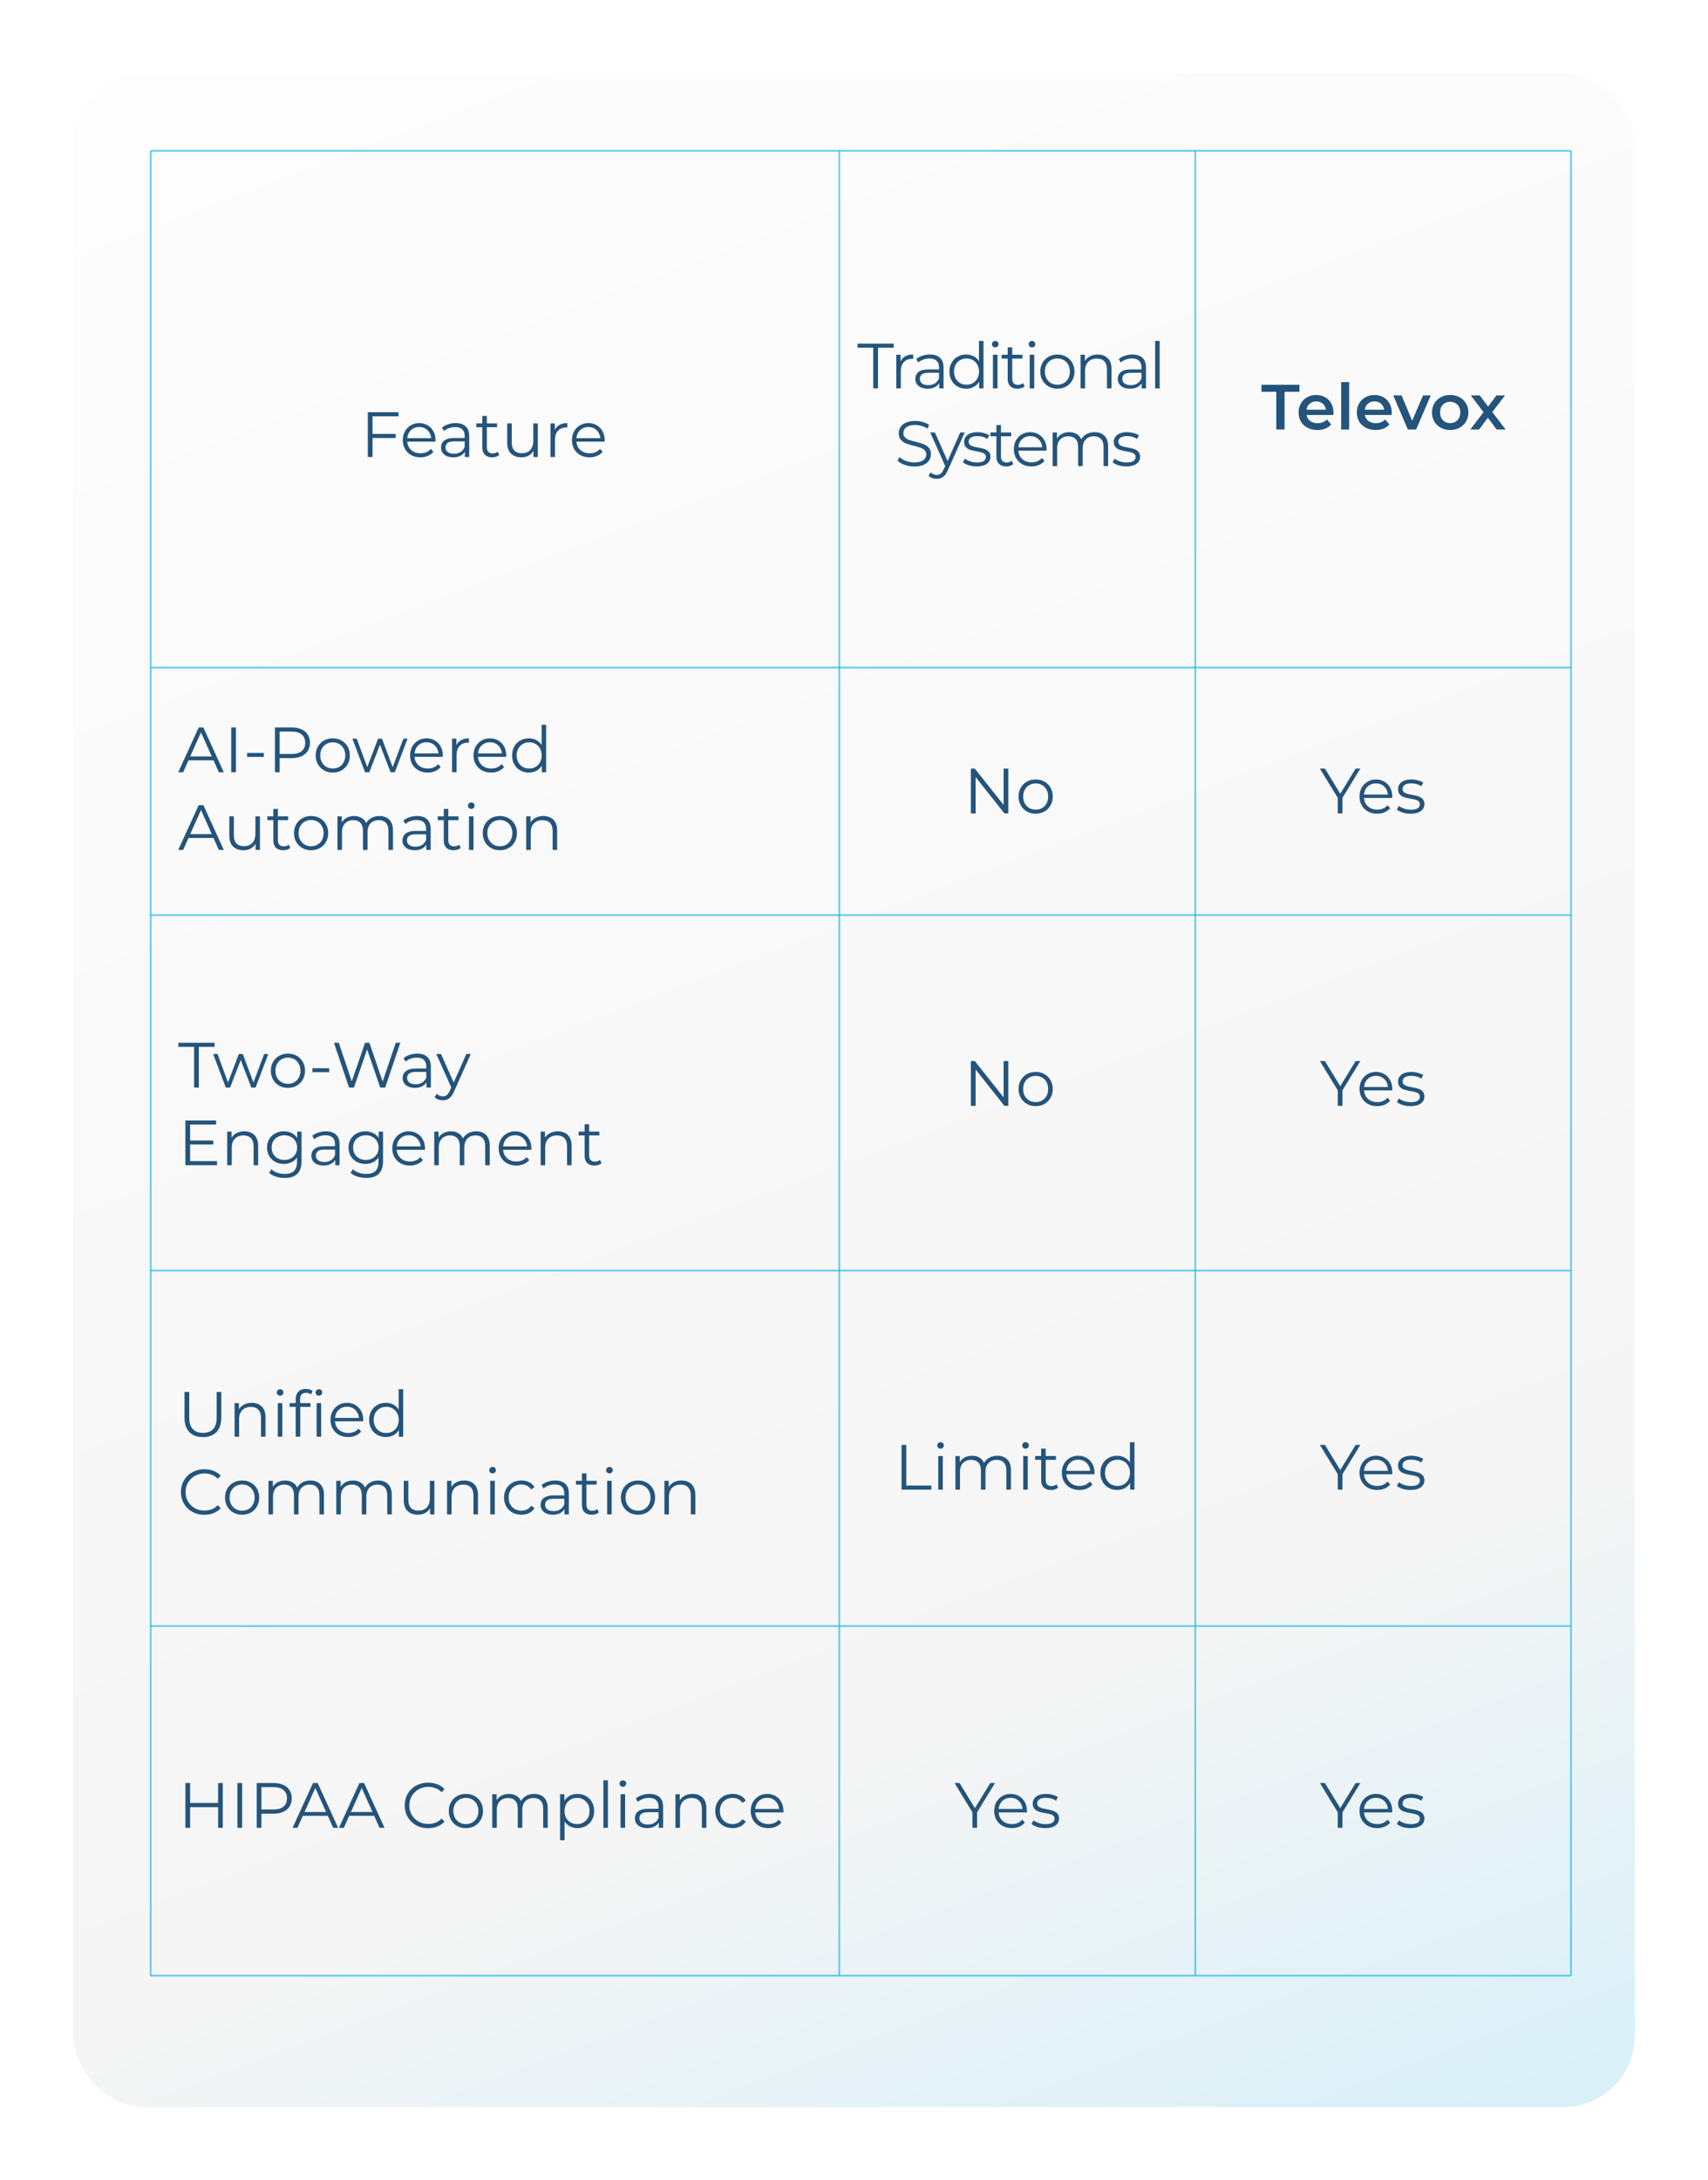 <svg width="374" height="477" viewBox="0 0 374 477" fill="none" xmlns="http://www.w3.org/2000/svg">
<g filter="url(#filter0_d_151_1153)">
<rect x="16" y="13" width="342" height="445" rx="15.697" fill="url(#paint0_linear_151_1153)"/>
</g>
<path d="M33 146.091H344" stroke="#00B2E3" stroke-opacity="0.6" stroke-width="0.392"/>
<path d="M33 278.058H344" stroke="#00B2E3" stroke-opacity="0.6" stroke-width="0.392"/>
<path d="M33 432.353H344" stroke="#00B2E3" stroke-opacity="0.6" stroke-width="0.392"/>
<path d="M33 33L33 432.353" stroke="#00B2E3" stroke-opacity="0.6" stroke-width="0.392"/>
<path d="M344 33L344 432.353" stroke="#00B2E3" stroke-opacity="0.6" stroke-width="0.392"/>
<path d="M261.723 33L261.723 432.353" stroke="#00B2E3" stroke-opacity="0.6" stroke-width="0.392"/>
<path d="M183.776 33L183.776 432.353" stroke="#00B2E3" stroke-opacity="0.6" stroke-width="0.392"/>
<path d="M33 200.261H344" stroke="#00B2E3" stroke-opacity="0.6" stroke-width="0.392"/>
<path d="M33 355.853H344" stroke="#00B2E3" stroke-opacity="0.6" stroke-width="0.392"/>
<path d="M33 33H344" stroke="#00B2E3" stroke-opacity="0.6" stroke-width="0.392"/>
<path d="M81.463 94.958H86.643V95.854H81.463V94.958ZM81.575 100.012H80.539V90.212H87.259V91.108H81.575V100.012ZM92.065 100.082C91.299 100.082 90.627 99.923 90.049 99.606C89.47 99.279 89.017 98.836 88.691 98.276C88.364 97.706 88.201 97.058 88.201 96.33C88.201 95.602 88.355 94.958 88.663 94.398C88.98 93.838 89.409 93.399 89.951 93.082C90.501 92.755 91.117 92.592 91.799 92.592C92.489 92.592 93.101 92.75 93.633 93.068C94.174 93.376 94.599 93.814 94.907 94.384C95.215 94.944 95.369 95.592 95.369 96.33C95.369 96.376 95.364 96.428 95.355 96.484C95.355 96.53 95.355 96.582 95.355 96.638H88.957V95.896H94.823L94.431 96.19C94.431 95.658 94.314 95.186 94.081 94.776C93.857 94.356 93.549 94.029 93.157 93.796C92.765 93.562 92.312 93.446 91.799 93.446C91.295 93.446 90.842 93.562 90.441 93.796C90.039 94.029 89.727 94.356 89.503 94.776C89.279 95.196 89.167 95.676 89.167 96.218V96.372C89.167 96.932 89.288 97.426 89.531 97.856C89.783 98.276 90.128 98.607 90.567 98.85C91.015 99.083 91.523 99.2 92.093 99.2C92.541 99.2 92.956 99.12 93.339 98.962C93.731 98.803 94.067 98.56 94.347 98.234L94.907 98.878C94.58 99.27 94.169 99.568 93.675 99.774C93.189 99.979 92.653 100.082 92.065 100.082ZM101.793 100.012V98.388L101.751 98.122V95.406C101.751 94.78 101.573 94.3 101.219 93.964C100.873 93.628 100.355 93.46 99.665 93.46C99.189 93.46 98.736 93.539 98.307 93.698C97.877 93.856 97.513 94.066 97.215 94.328L96.767 93.586C97.14 93.268 97.588 93.026 98.111 92.858C98.633 92.68 99.184 92.592 99.763 92.592C100.715 92.592 101.447 92.83 101.961 93.306C102.483 93.772 102.745 94.486 102.745 95.448V100.012H101.793ZM99.259 100.082C98.708 100.082 98.227 99.993 97.817 99.816C97.415 99.629 97.107 99.377 96.893 99.06C96.678 98.733 96.571 98.36 96.571 97.94C96.571 97.557 96.659 97.212 96.837 96.904C97.023 96.586 97.322 96.334 97.733 96.148C98.153 95.952 98.713 95.854 99.413 95.854H101.947V96.596H99.441C98.731 96.596 98.237 96.722 97.957 96.974C97.686 97.226 97.551 97.538 97.551 97.912C97.551 98.332 97.714 98.668 98.041 98.92C98.367 99.172 98.825 99.298 99.413 99.298C99.973 99.298 100.453 99.172 100.855 98.92C101.265 98.658 101.564 98.285 101.751 97.8L101.975 98.486C101.788 98.971 101.461 99.358 100.995 99.648C100.537 99.937 99.959 100.082 99.259 100.082ZM107.769 100.082C107.078 100.082 106.546 99.895 106.173 99.522C105.799 99.148 105.613 98.621 105.613 97.94V91.038H106.607V97.884C106.607 98.313 106.714 98.644 106.929 98.878C107.153 99.111 107.47 99.228 107.881 99.228C108.319 99.228 108.683 99.102 108.973 98.85L109.323 99.564C109.127 99.741 108.889 99.872 108.609 99.956C108.338 100.04 108.058 100.082 107.769 100.082ZM104.297 93.488V92.662H108.847V93.488H104.297ZM114.17 100.082C113.545 100.082 112.999 99.965 112.532 99.732C112.065 99.498 111.701 99.148 111.44 98.682C111.188 98.215 111.062 97.632 111.062 96.932V92.662H112.056V96.82C112.056 97.604 112.247 98.196 112.63 98.598C113.022 98.99 113.568 99.186 114.268 99.186C114.781 99.186 115.225 99.083 115.598 98.878C115.981 98.663 116.27 98.355 116.466 97.954C116.671 97.552 116.774 97.072 116.774 96.512V92.662H117.768V100.012H116.816V97.996L116.97 98.36C116.737 98.901 116.373 99.326 115.878 99.634C115.393 99.932 114.823 100.082 114.17 100.082ZM120.538 100.012V92.662H121.49V94.664L121.392 94.314C121.598 93.754 121.943 93.329 122.428 93.04C122.914 92.741 123.516 92.592 124.234 92.592V93.558C124.197 93.558 124.16 93.558 124.122 93.558C124.085 93.548 124.048 93.544 124.01 93.544C123.236 93.544 122.629 93.782 122.19 94.258C121.752 94.724 121.532 95.392 121.532 96.26V100.012H120.538ZM129.102 100.082C128.336 100.082 127.664 99.923 127.086 99.606C126.507 99.279 126.054 98.836 125.728 98.276C125.401 97.706 125.238 97.058 125.238 96.33C125.238 95.602 125.392 94.958 125.7 94.398C126.017 93.838 126.446 93.399 126.988 93.082C127.538 92.755 128.154 92.592 128.836 92.592C129.526 92.592 130.138 92.75 130.67 93.068C131.211 93.376 131.636 93.814 131.944 94.384C132.252 94.944 132.406 95.592 132.406 96.33C132.406 96.376 132.401 96.428 132.392 96.484C132.392 96.53 132.392 96.582 132.392 96.638H125.994V95.896H131.86L131.468 96.19C131.468 95.658 131.351 95.186 131.118 94.776C130.894 94.356 130.586 94.029 130.194 93.796C129.802 93.562 129.349 93.446 128.836 93.446C128.332 93.446 127.879 93.562 127.478 93.796C127.076 94.029 126.764 94.356 126.54 94.776C126.316 95.196 126.204 95.676 126.204 96.218V96.372C126.204 96.932 126.325 97.426 126.568 97.856C126.82 98.276 127.165 98.607 127.604 98.85C128.052 99.083 128.56 99.2 129.13 99.2C129.578 99.2 129.993 99.12 130.376 98.962C130.768 98.803 131.104 98.56 131.384 98.234L131.944 98.878C131.617 99.27 131.206 99.568 130.712 99.774C130.226 99.979 129.69 100.082 129.102 100.082Z" fill="#24547B"/>
<path d="M39.028 169L43.508 159.2H44.53L49.01 169H47.918L43.802 159.802H44.222L40.106 169H39.028ZM40.792 166.382L41.1 165.542H46.798L47.106 166.382H40.792ZM50.631 169V159.2H51.667V169H50.631ZM54.1 165.64V164.772H57.768V165.64H54.1ZM60.202 169V159.2H63.87C64.7 159.2 65.414 159.335 66.011 159.606C66.609 159.867 67.066 160.25 67.383 160.754C67.71 161.249 67.874 161.851 67.874 162.56C67.874 163.251 67.71 163.848 67.383 164.352C67.066 164.847 66.609 165.229 66.011 165.5C65.414 165.771 64.7 165.906 63.87 165.906H60.776L61.237 165.416V169H60.202ZM61.237 165.5L60.776 164.996H63.842C64.822 164.996 65.564 164.786 66.067 164.366C66.581 163.937 66.838 163.335 66.838 162.56C66.838 161.776 66.581 161.169 66.067 160.74C65.564 160.311 64.822 160.096 63.842 160.096H60.776L61.237 159.606V165.5ZM72.859 169.07C72.149 169.07 71.51 168.911 70.941 168.594C70.381 168.267 69.937 167.824 69.611 167.264C69.284 166.695 69.121 166.046 69.121 165.318C69.121 164.581 69.284 163.932 69.611 163.372C69.937 162.812 70.381 162.373 70.941 162.056C71.501 161.739 72.14 161.58 72.859 161.58C73.587 161.58 74.231 161.739 74.791 162.056C75.36 162.373 75.803 162.812 76.121 163.372C76.447 163.932 76.611 164.581 76.611 165.318C76.611 166.046 76.447 166.695 76.121 167.264C75.803 167.824 75.36 168.267 74.791 168.594C74.221 168.911 73.577 169.07 72.859 169.07ZM72.859 168.188C73.391 168.188 73.862 168.071 74.273 167.838C74.683 167.595 75.005 167.259 75.239 166.83C75.481 166.391 75.603 165.887 75.603 165.318C75.603 164.739 75.481 164.235 75.239 163.806C75.005 163.377 74.683 163.045 74.273 162.812C73.862 162.569 73.395 162.448 72.873 162.448C72.35 162.448 71.883 162.569 71.473 162.812C71.062 163.045 70.735 163.377 70.493 163.806C70.25 164.235 70.129 164.739 70.129 165.318C70.129 165.887 70.25 166.391 70.493 166.83C70.735 167.259 71.062 167.595 71.473 167.838C71.883 168.071 72.345 168.188 72.859 168.188ZM79.933 169L77.161 161.65H78.113L80.633 168.468H80.199L82.789 161.65H83.643L86.205 168.468H85.771L88.333 161.65H89.243L86.457 169H85.519L83.055 162.588H83.349L80.871 169H79.933ZM93.656 169.07C92.891 169.07 92.219 168.911 91.64 168.594C91.062 168.267 90.609 167.824 90.282 167.264C89.956 166.695 89.792 166.046 89.792 165.318C89.792 164.59 89.946 163.946 90.254 163.386C90.572 162.826 91.001 162.387 91.542 162.07C92.093 161.743 92.709 161.58 93.39 161.58C94.081 161.58 94.692 161.739 95.224 162.056C95.766 162.364 96.19 162.803 96.498 163.372C96.806 163.932 96.96 164.581 96.96 165.318C96.96 165.365 96.956 165.416 96.946 165.472C96.946 165.519 96.946 165.57 96.946 165.626H90.548V164.884H96.414L96.022 165.178C96.022 164.646 95.906 164.175 95.672 163.764C95.448 163.344 95.14 163.017 94.748 162.784C94.356 162.551 93.904 162.434 93.39 162.434C92.886 162.434 92.434 162.551 92.032 162.784C91.631 163.017 91.318 163.344 91.094 163.764C90.87 164.184 90.758 164.665 90.758 165.206V165.36C90.758 165.92 90.88 166.415 91.122 166.844C91.374 167.264 91.72 167.595 92.158 167.838C92.606 168.071 93.115 168.188 93.684 168.188C94.132 168.188 94.548 168.109 94.93 167.95C95.322 167.791 95.658 167.549 95.938 167.222L96.498 167.866C96.172 168.258 95.761 168.557 95.266 168.762C94.781 168.967 94.244 169.07 93.656 169.07ZM98.984 169V161.65H99.936V163.652L99.838 163.302C100.043 162.742 100.388 162.317 100.874 162.028C101.359 161.729 101.961 161.58 102.68 161.58V162.546C102.642 162.546 102.605 162.546 102.568 162.546C102.53 162.537 102.493 162.532 102.456 162.532C101.681 162.532 101.074 162.77 100.636 163.246C100.197 163.713 99.978 164.38 99.978 165.248V169H98.984ZM107.547 169.07C106.782 169.07 106.11 168.911 105.531 168.594C104.952 168.267 104.5 167.824 104.173 167.264C103.846 166.695 103.683 166.046 103.683 165.318C103.683 164.59 103.837 163.946 104.145 163.386C104.462 162.826 104.892 162.387 105.433 162.07C105.984 161.743 106.6 161.58 107.281 161.58C107.972 161.58 108.583 161.739 109.115 162.056C109.656 162.364 110.081 162.803 110.389 163.372C110.697 163.932 110.851 164.581 110.851 165.318C110.851 165.365 110.846 165.416 110.837 165.472C110.837 165.519 110.837 165.57 110.837 165.626H104.439V164.884H110.305L109.913 165.178C109.913 164.646 109.796 164.175 109.563 163.764C109.339 163.344 109.031 163.017 108.639 162.784C108.247 162.551 107.794 162.434 107.281 162.434C106.777 162.434 106.324 162.551 105.923 162.784C105.522 163.017 105.209 163.344 104.985 163.764C104.761 164.184 104.649 164.665 104.649 165.206V165.36C104.649 165.92 104.77 166.415 105.013 166.844C105.265 167.264 105.61 167.595 106.049 167.838C106.497 168.071 107.006 168.188 107.575 168.188C108.023 168.188 108.438 168.109 108.821 167.95C109.213 167.791 109.549 167.549 109.829 167.222L110.389 167.866C110.062 168.258 109.652 168.557 109.157 168.762C108.672 168.967 108.135 169.07 107.547 169.07ZM115.8 169.07C115.1 169.07 114.47 168.911 113.91 168.594C113.36 168.277 112.926 167.838 112.608 167.278C112.291 166.709 112.132 166.055 112.132 165.318C112.132 164.571 112.291 163.918 112.608 163.358C112.926 162.798 113.36 162.364 113.91 162.056C114.47 161.739 115.1 161.58 115.8 161.58C116.444 161.58 117.018 161.725 117.522 162.014C118.036 162.303 118.442 162.728 118.74 163.288C119.048 163.839 119.202 164.515 119.202 165.318C119.202 166.111 119.053 166.788 118.754 167.348C118.456 167.908 118.05 168.337 117.536 168.636C117.032 168.925 116.454 169.07 115.8 169.07ZM115.87 168.188C116.393 168.188 116.86 168.071 117.27 167.838C117.69 167.595 118.017 167.259 118.25 166.83C118.493 166.391 118.614 165.887 118.614 165.318C118.614 164.739 118.493 164.235 118.25 163.806C118.017 163.377 117.69 163.045 117.27 162.812C116.86 162.569 116.393 162.448 115.87 162.448C115.357 162.448 114.895 162.569 114.484 162.812C114.074 163.045 113.747 163.377 113.504 163.806C113.262 164.235 113.14 164.739 113.14 165.318C113.14 165.887 113.262 166.391 113.504 166.83C113.747 167.259 114.074 167.595 114.484 167.838C114.895 168.071 115.357 168.188 115.87 168.188ZM118.642 169V166.788L118.74 165.304L118.6 163.82V158.612H119.594V169H118.642ZM39.028 186L43.508 176.2H44.53L49.01 186H47.918L43.802 176.802H44.222L40.106 186H39.028ZM40.792 183.382L41.1 182.542H46.798L47.106 183.382H40.792ZM53.322 186.07C52.697 186.07 52.151 185.953 51.684 185.72C51.218 185.487 50.854 185.137 50.592 184.67C50.34 184.203 50.214 183.62 50.214 182.92V178.65H51.208V182.808C51.208 183.592 51.4 184.185 51.782 184.586C52.174 184.978 52.72 185.174 53.42 185.174C53.934 185.174 54.377 185.071 54.75 184.866C55.133 184.651 55.422 184.343 55.618 183.942C55.824 183.541 55.926 183.06 55.926 182.5V178.65H56.92V186H55.968V183.984L56.122 184.348C55.889 184.889 55.525 185.314 55.03 185.622C54.545 185.921 53.976 186.07 53.322 186.07ZM62.015 186.07C61.324 186.07 60.792 185.883 60.419 185.51C60.045 185.137 59.859 184.609 59.859 183.928V177.026H60.853V183.872C60.853 184.301 60.96 184.633 61.175 184.866C61.399 185.099 61.716 185.216 62.127 185.216C62.565 185.216 62.929 185.09 63.219 184.838L63.569 185.552C63.373 185.729 63.135 185.86 62.855 185.944C62.584 186.028 62.304 186.07 62.015 186.07ZM58.543 179.476V178.65H63.093V179.476H58.543ZM68.114 186.07C67.405 186.07 66.766 185.911 66.196 185.594C65.636 185.267 65.193 184.824 64.866 184.264C64.54 183.695 64.376 183.046 64.376 182.318C64.376 181.581 64.54 180.932 64.866 180.372C65.193 179.812 65.636 179.373 66.196 179.056C66.756 178.739 67.396 178.58 68.114 178.58C68.842 178.58 69.486 178.739 70.046 179.056C70.616 179.373 71.059 179.812 71.376 180.372C71.703 180.932 71.866 181.581 71.866 182.318C71.866 183.046 71.703 183.695 71.376 184.264C71.059 184.824 70.616 185.267 70.046 185.594C69.477 185.911 68.833 186.07 68.114 186.07ZM68.114 185.188C68.646 185.188 69.118 185.071 69.528 184.838C69.939 184.595 70.261 184.259 70.494 183.83C70.737 183.391 70.858 182.887 70.858 182.318C70.858 181.739 70.737 181.235 70.494 180.806C70.261 180.377 69.939 180.045 69.528 179.812C69.118 179.569 68.651 179.448 68.128 179.448C67.606 179.448 67.139 179.569 66.728 179.812C66.318 180.045 65.991 180.377 65.748 180.806C65.506 181.235 65.384 181.739 65.384 182.318C65.384 182.887 65.506 183.391 65.748 183.83C65.991 184.259 66.318 184.595 66.728 184.838C67.139 185.071 67.601 185.188 68.114 185.188ZM83.08 178.58C83.677 178.58 84.195 178.697 84.634 178.93C85.082 179.154 85.427 179.499 85.67 179.966C85.922 180.433 86.048 181.021 86.048 181.73V186H85.054V181.828C85.054 181.053 84.867 180.47 84.494 180.078C84.13 179.677 83.612 179.476 82.94 179.476C82.436 179.476 81.997 179.583 81.624 179.798C81.26 180.003 80.975 180.307 80.77 180.708C80.574 181.1 80.476 181.576 80.476 182.136V186H79.482V181.828C79.482 181.053 79.295 180.47 78.922 180.078C78.548 179.677 78.026 179.476 77.354 179.476C76.859 179.476 76.425 179.583 76.052 179.798C75.678 180.003 75.389 180.307 75.184 180.708C74.988 181.1 74.89 181.576 74.89 182.136V186H73.896V178.65H74.848V180.638L74.694 180.288C74.918 179.756 75.277 179.341 75.772 179.042C76.276 178.734 76.868 178.58 77.55 178.58C78.268 178.58 78.88 178.762 79.384 179.126C79.888 179.481 80.214 180.017 80.364 180.736L79.972 180.582C80.186 179.985 80.564 179.504 81.106 179.14C81.656 178.767 82.314 178.58 83.08 178.58ZM93.349 186V184.376L93.307 184.11V181.394C93.307 180.769 93.13 180.288 92.775 179.952C92.43 179.616 91.912 179.448 91.221 179.448C90.745 179.448 90.293 179.527 89.863 179.686C89.434 179.845 89.07 180.055 88.771 180.316L88.323 179.574C88.697 179.257 89.145 179.014 89.667 178.846C90.19 178.669 90.741 178.58 91.319 178.58C92.271 178.58 93.004 178.818 93.517 179.294C94.04 179.761 94.301 180.475 94.301 181.436V186H93.349ZM90.815 186.07C90.265 186.07 89.784 185.981 89.373 185.804C88.972 185.617 88.664 185.365 88.449 185.048C88.235 184.721 88.127 184.348 88.127 183.928C88.127 183.545 88.216 183.2 88.393 182.892C88.58 182.575 88.879 182.323 89.289 182.136C89.709 181.94 90.269 181.842 90.969 181.842H93.503V182.584H90.997C90.288 182.584 89.793 182.71 89.513 182.962C89.243 183.214 89.107 183.527 89.107 183.9C89.107 184.32 89.271 184.656 89.597 184.908C89.924 185.16 90.381 185.286 90.969 185.286C91.529 185.286 92.01 185.16 92.411 184.908C92.822 184.647 93.121 184.273 93.307 183.788L93.531 184.474C93.345 184.959 93.018 185.347 92.551 185.636C92.094 185.925 91.515 186.07 90.815 186.07ZM99.325 186.07C98.635 186.07 98.103 185.883 97.729 185.51C97.356 185.137 97.169 184.609 97.169 183.928V177.026H98.163V183.872C98.163 184.301 98.271 184.633 98.485 184.866C98.709 185.099 99.027 185.216 99.437 185.216C99.876 185.216 100.24 185.09 100.529 184.838L100.879 185.552C100.683 185.729 100.445 185.86 100.165 185.944C99.895 186.028 99.615 186.07 99.325 186.07ZM95.853 179.476V178.65H100.403V179.476H95.853ZM102.689 186V178.65H103.683V186H102.689ZM103.193 177.026C102.987 177.026 102.815 176.956 102.675 176.816C102.535 176.676 102.465 176.508 102.465 176.312C102.465 176.116 102.535 175.953 102.675 175.822C102.815 175.682 102.987 175.612 103.193 175.612C103.398 175.612 103.571 175.677 103.711 175.808C103.851 175.939 103.921 176.102 103.921 176.298C103.921 176.503 103.851 176.676 103.711 176.816C103.58 176.956 103.407 177.026 103.193 177.026ZM109.445 186.07C108.735 186.07 108.096 185.911 107.527 185.594C106.967 185.267 106.523 184.824 106.197 184.264C105.87 183.695 105.707 183.046 105.707 182.318C105.707 181.581 105.87 180.932 106.197 180.372C106.523 179.812 106.967 179.373 107.527 179.056C108.087 178.739 108.726 178.58 109.445 178.58C110.173 178.58 110.817 178.739 111.377 179.056C111.946 179.373 112.389 179.812 112.707 180.372C113.033 180.932 113.197 181.581 113.197 182.318C113.197 183.046 113.033 183.695 112.707 184.264C112.389 184.824 111.946 185.267 111.377 185.594C110.807 185.911 110.163 186.07 109.445 186.07ZM109.445 185.188C109.977 185.188 110.448 185.071 110.859 184.838C111.269 184.595 111.591 184.259 111.825 183.83C112.067 183.391 112.189 182.887 112.189 182.318C112.189 181.739 112.067 181.235 111.825 180.806C111.591 180.377 111.269 180.045 110.859 179.812C110.448 179.569 109.981 179.448 109.459 179.448C108.936 179.448 108.469 179.569 108.059 179.812C107.648 180.045 107.321 180.377 107.079 180.806C106.836 181.235 106.715 181.739 106.715 182.318C106.715 182.887 106.836 183.391 107.079 183.83C107.321 184.259 107.648 184.595 108.059 184.838C108.469 185.071 108.931 185.188 109.445 185.188ZM118.978 178.58C119.575 178.58 120.098 178.697 120.546 178.93C121.003 179.154 121.358 179.499 121.61 179.966C121.871 180.433 122.002 181.021 122.002 181.73V186H121.008V181.828C121.008 181.053 120.812 180.47 120.42 180.078C120.037 179.677 119.496 179.476 118.796 179.476C118.273 179.476 117.816 179.583 117.424 179.798C117.041 180.003 116.743 180.307 116.528 180.708C116.323 181.1 116.22 181.576 116.22 182.136V186H115.226V178.65H116.178V180.666L116.024 180.288C116.257 179.756 116.631 179.341 117.144 179.042C117.657 178.734 118.269 178.58 118.978 178.58Z" fill="#24547B"/>
<path d="M42.5 238V229.096H39.056V228.2H46.98V229.096H43.536V238H42.5ZM49.444 238L46.672 230.65H47.624L50.145 237.468H49.711L52.3 230.65H53.154L55.717 237.468H55.282L57.844 230.65H58.755L55.968 238H55.031L52.566 231.588H52.861L50.383 238H49.444ZM63.042 238.07C62.333 238.07 61.694 237.911 61.124 237.594C60.564 237.267 60.121 236.824 59.794 236.264C59.468 235.695 59.304 235.046 59.304 234.318C59.304 233.581 59.468 232.932 59.794 232.372C60.121 231.812 60.564 231.373 61.124 231.056C61.684 230.739 62.324 230.58 63.042 230.58C63.77 230.58 64.414 230.739 64.974 231.056C65.543 231.373 65.987 231.812 66.304 232.372C66.631 232.932 66.794 233.581 66.794 234.318C66.794 235.046 66.631 235.695 66.304 236.264C65.987 236.824 65.543 237.267 64.974 237.594C64.405 237.911 63.761 238.07 63.042 238.07ZM63.042 237.188C63.574 237.188 64.046 237.071 64.456 236.838C64.867 236.595 65.189 236.259 65.422 235.83C65.665 235.391 65.786 234.887 65.786 234.318C65.786 233.739 65.665 233.235 65.422 232.806C65.189 232.377 64.867 232.045 64.456 231.812C64.046 231.569 63.579 231.448 63.056 231.448C62.533 231.448 62.067 231.569 61.656 231.812C61.245 232.045 60.919 232.377 60.676 232.806C60.434 233.235 60.312 233.739 60.312 234.318C60.312 234.887 60.434 235.391 60.676 235.83C60.919 236.259 61.245 236.595 61.656 236.838C62.067 237.071 62.529 237.188 63.042 237.188ZM68.414 234.64V233.772H72.082V234.64H68.414ZM76.427 238L73.124 228.2H74.188L77.281 237.426H76.749L79.942 228.2H80.894L84.043 237.426H83.54L86.662 228.2H87.656L84.352 238H83.26L80.249 229.25H80.529L77.505 238H76.427ZM93.39 238V236.376L93.348 236.11V233.394C93.348 232.769 93.171 232.288 92.816 231.952C92.471 231.616 91.953 231.448 91.262 231.448C90.786 231.448 90.334 231.527 89.904 231.686C89.475 231.845 89.111 232.055 88.812 232.316L88.364 231.574C88.738 231.257 89.186 231.014 89.708 230.846C90.231 230.669 90.782 230.58 91.36 230.58C92.312 230.58 93.045 230.818 93.558 231.294C94.081 231.761 94.342 232.475 94.342 233.436V238H93.39ZM90.856 238.07C90.306 238.07 89.825 237.981 89.414 237.804C89.013 237.617 88.705 237.365 88.49 237.048C88.276 236.721 88.168 236.348 88.168 235.928C88.168 235.545 88.257 235.2 88.434 234.892C88.621 234.575 88.92 234.323 89.33 234.136C89.75 233.94 90.31 233.842 91.01 233.842H93.544V234.584H91.038C90.329 234.584 89.834 234.71 89.554 234.962C89.284 235.214 89.148 235.527 89.148 235.9C89.148 236.32 89.312 236.656 89.638 236.908C89.965 237.16 90.422 237.286 91.01 237.286C91.57 237.286 92.051 237.16 92.452 236.908C92.863 236.647 93.162 236.273 93.348 235.788L93.572 236.474C93.386 236.959 93.059 237.347 92.592 237.636C92.135 237.925 91.556 238.07 90.856 238.07ZM96.962 240.786C96.616 240.786 96.285 240.73 95.968 240.618C95.659 240.506 95.394 240.338 95.169 240.114L95.632 239.372C95.818 239.549 96.019 239.685 96.234 239.778C96.457 239.881 96.705 239.932 96.975 239.932C97.302 239.932 97.582 239.839 97.816 239.652C98.058 239.475 98.287 239.157 98.501 238.7L98.978 237.622L99.09 237.468L102.114 230.65H103.094L99.412 238.882C99.206 239.358 98.978 239.736 98.725 240.016C98.483 240.296 98.217 240.492 97.927 240.604C97.638 240.725 97.316 240.786 96.962 240.786ZM98.921 238.21L95.534 230.65H96.57L99.566 237.398L98.921 238.21ZM41.52 249.582H46.7V250.464H41.52V249.582ZM41.632 254.104H47.526V255H40.596V245.2H47.316V246.096H41.632V254.104ZM53.503 247.58C54.101 247.58 54.623 247.697 55.071 247.93C55.529 248.154 55.883 248.499 56.135 248.966C56.397 249.433 56.527 250.021 56.527 250.73V255H55.533V250.828C55.533 250.053 55.337 249.47 54.945 249.078C54.563 248.677 54.021 248.476 53.321 248.476C52.799 248.476 52.341 248.583 51.949 248.798C51.567 249.003 51.268 249.307 51.053 249.708C50.848 250.1 50.745 250.576 50.745 251.136V255H49.751V247.65H50.703V249.666L50.549 249.288C50.783 248.756 51.156 248.341 51.669 248.042C52.183 247.734 52.794 247.58 53.503 247.58ZM62.348 257.786C61.676 257.786 61.032 257.688 60.416 257.492C59.8 257.296 59.301 257.016 58.918 256.652L59.422 255.896C59.767 256.204 60.192 256.447 60.696 256.624C61.209 256.811 61.751 256.904 62.32 256.904C63.254 256.904 63.94 256.685 64.378 256.246C64.817 255.817 65.036 255.145 65.036 254.23V252.396L65.176 251.136L65.078 249.876V247.65H66.03V254.104C66.03 255.373 65.718 256.302 65.092 256.89C64.476 257.487 63.562 257.786 62.348 257.786ZM62.166 254.72C61.466 254.72 60.836 254.571 60.276 254.272C59.716 253.964 59.273 253.539 58.946 252.998C58.629 252.457 58.47 251.836 58.47 251.136C58.47 250.436 58.629 249.82 58.946 249.288C59.273 248.747 59.716 248.327 60.276 248.028C60.836 247.729 61.466 247.58 62.166 247.58C62.819 247.58 63.407 247.715 63.93 247.986C64.453 248.257 64.868 248.658 65.176 249.19C65.484 249.722 65.638 250.371 65.638 251.136C65.638 251.901 65.484 252.55 65.176 253.082C64.868 253.614 64.453 254.02 63.93 254.3C63.407 254.58 62.819 254.72 62.166 254.72ZM62.264 253.838C62.806 253.838 63.286 253.726 63.706 253.502C64.126 253.269 64.457 252.951 64.7 252.55C64.943 252.139 65.064 251.668 65.064 251.136C65.064 250.604 64.943 250.137 64.7 249.736C64.457 249.335 64.126 249.022 63.706 248.798C63.286 248.565 62.806 248.448 62.264 248.448C61.732 248.448 61.252 248.565 60.822 248.798C60.402 249.022 60.071 249.335 59.828 249.736C59.595 250.137 59.478 250.604 59.478 251.136C59.478 251.668 59.595 252.139 59.828 252.55C60.071 252.951 60.402 253.269 60.822 253.502C61.252 253.726 61.732 253.838 62.264 253.838ZM73.402 255V253.376L73.36 253.11V250.394C73.36 249.769 73.183 249.288 72.828 248.952C72.483 248.616 71.965 248.448 71.274 248.448C70.798 248.448 70.346 248.527 69.916 248.686C69.487 248.845 69.123 249.055 68.824 249.316L68.376 248.574C68.749 248.257 69.198 248.014 69.72 247.846C70.243 247.669 70.793 247.58 71.372 247.58C72.324 247.58 73.057 247.818 73.57 248.294C74.093 248.761 74.354 249.475 74.354 250.436V255H73.402ZM70.868 255.07C70.317 255.07 69.837 254.981 69.426 254.804C69.025 254.617 68.717 254.365 68.502 254.048C68.287 253.721 68.18 253.348 68.18 252.928C68.18 252.545 68.269 252.2 68.446 251.892C68.633 251.575 68.931 251.323 69.342 251.136C69.762 250.94 70.322 250.842 71.022 250.842H73.556V251.584H71.05C70.341 251.584 69.846 251.71 69.566 251.962C69.296 252.214 69.16 252.527 69.16 252.9C69.16 253.32 69.323 253.656 69.65 253.908C69.977 254.16 70.434 254.286 71.022 254.286C71.582 254.286 72.063 254.16 72.464 253.908C72.875 253.647 73.174 253.273 73.36 252.788L73.584 253.474C73.397 253.959 73.071 254.347 72.604 254.636C72.147 254.925 71.568 255.07 70.868 255.07ZM80.19 257.786C79.518 257.786 78.874 257.688 78.258 257.492C77.642 257.296 77.143 257.016 76.76 256.652L77.264 255.896C77.609 256.204 78.034 256.447 78.538 256.624C79.051 256.811 79.593 256.904 80.162 256.904C81.095 256.904 81.781 256.685 82.22 256.246C82.659 255.817 82.878 255.145 82.878 254.23V252.396L83.018 251.136L82.92 249.876V247.65H83.872V254.104C83.872 255.373 83.559 256.302 82.934 256.89C82.318 257.487 81.403 257.786 80.19 257.786ZM80.008 254.72C79.308 254.72 78.678 254.571 78.118 254.272C77.558 253.964 77.115 253.539 76.788 252.998C76.471 252.457 76.312 251.836 76.312 251.136C76.312 250.436 76.471 249.82 76.788 249.288C77.115 248.747 77.558 248.327 78.118 248.028C78.678 247.729 79.308 247.58 80.008 247.58C80.661 247.58 81.249 247.715 81.772 247.986C82.295 248.257 82.71 248.658 83.018 249.19C83.326 249.722 83.48 250.371 83.48 251.136C83.48 251.901 83.326 252.55 83.018 253.082C82.71 253.614 82.295 254.02 81.772 254.3C81.249 254.58 80.661 254.72 80.008 254.72ZM80.106 253.838C80.647 253.838 81.128 253.726 81.548 253.502C81.968 253.269 82.299 252.951 82.542 252.55C82.785 252.139 82.906 251.668 82.906 251.136C82.906 250.604 82.785 250.137 82.542 249.736C82.299 249.335 81.968 249.022 81.548 248.798C81.128 248.565 80.647 248.448 80.106 248.448C79.574 248.448 79.093 248.565 78.664 248.798C78.244 249.022 77.913 249.335 77.67 249.736C77.437 250.137 77.32 250.604 77.32 251.136C77.32 251.668 77.437 252.139 77.67 252.55C77.913 252.951 78.244 253.269 78.664 253.502C79.093 253.726 79.574 253.838 80.106 253.838ZM89.76 255.07C88.995 255.07 88.323 254.911 87.744 254.594C87.165 254.267 86.713 253.824 86.386 253.264C86.059 252.695 85.896 252.046 85.896 251.318C85.896 250.59 86.05 249.946 86.358 249.386C86.675 248.826 87.105 248.387 87.646 248.07C88.197 247.743 88.813 247.58 89.494 247.58C90.185 247.58 90.796 247.739 91.328 248.056C91.869 248.364 92.294 248.803 92.602 249.372C92.91 249.932 93.064 250.581 93.064 251.318C93.064 251.365 93.059 251.416 93.05 251.472C93.05 251.519 93.05 251.57 93.05 251.626H86.652V250.884H92.518L92.126 251.178C92.126 250.646 92.009 250.175 91.776 249.764C91.552 249.344 91.244 249.017 90.852 248.784C90.46 248.551 90.007 248.434 89.494 248.434C88.99 248.434 88.537 248.551 88.136 248.784C87.735 249.017 87.422 249.344 87.198 249.764C86.974 250.184 86.862 250.665 86.862 251.206V251.36C86.862 251.92 86.983 252.415 87.226 252.844C87.478 253.264 87.823 253.595 88.262 253.838C88.71 254.071 89.219 254.188 89.788 254.188C90.236 254.188 90.651 254.109 91.034 253.95C91.426 253.791 91.762 253.549 92.042 253.222L92.602 253.866C92.275 254.258 91.865 254.557 91.37 254.762C90.885 254.967 90.348 255.07 89.76 255.07ZM104.271 247.58C104.869 247.58 105.387 247.697 105.825 247.93C106.273 248.154 106.619 248.499 106.861 248.966C107.113 249.433 107.239 250.021 107.239 250.73V255H106.245V250.828C106.245 250.053 106.059 249.47 105.685 249.078C105.321 248.677 104.803 248.476 104.131 248.476C103.627 248.476 103.189 248.583 102.815 248.798C102.451 249.003 102.167 249.307 101.961 249.708C101.765 250.1 101.667 250.576 101.667 251.136V255H100.673V250.828C100.673 250.053 100.487 249.47 100.113 249.078C99.74 248.677 99.217 248.476 98.545 248.476C98.05 248.476 97.617 248.583 97.243 248.798C96.87 249.003 96.581 249.307 96.375 249.708C96.179 250.1 96.081 250.576 96.081 251.136V255H95.087V247.65H96.039V249.638L95.885 249.288C96.109 248.756 96.469 248.341 96.963 248.042C97.467 247.734 98.06 247.58 98.741 247.58C99.46 247.58 100.071 247.762 100.575 248.126C101.079 248.481 101.406 249.017 101.555 249.736L101.163 249.582C101.378 248.985 101.756 248.504 102.297 248.14C102.848 247.767 103.506 247.58 104.271 247.58ZM113.057 255.07C112.291 255.07 111.619 254.911 111.041 254.594C110.462 254.267 110.009 253.824 109.683 253.264C109.356 252.695 109.193 252.046 109.193 251.318C109.193 250.59 109.347 249.946 109.655 249.386C109.972 248.826 110.401 248.387 110.943 248.07C111.493 247.743 112.109 247.58 112.791 247.58C113.481 247.58 114.093 247.739 114.625 248.056C115.166 248.364 115.591 248.803 115.899 249.372C116.207 249.932 116.361 250.581 116.361 251.318C116.361 251.365 116.356 251.416 116.347 251.472C116.347 251.519 116.347 251.57 116.347 251.626H109.949V250.884H115.815L115.423 251.178C115.423 250.646 115.306 250.175 115.073 249.764C114.849 249.344 114.541 249.017 114.149 248.784C113.757 248.551 113.304 248.434 112.791 248.434C112.287 248.434 111.834 248.551 111.433 248.784C111.031 249.017 110.719 249.344 110.495 249.764C110.271 250.184 110.159 250.665 110.159 251.206V251.36C110.159 251.92 110.28 252.415 110.523 252.844C110.775 253.264 111.12 253.595 111.559 253.838C112.007 254.071 112.515 254.188 113.085 254.188C113.533 254.188 113.948 254.109 114.331 253.95C114.723 253.791 115.059 253.549 115.339 253.222L115.899 253.866C115.572 254.258 115.161 254.557 114.667 254.762C114.181 254.967 113.645 255.07 113.057 255.07ZM122.136 247.58C122.733 247.58 123.256 247.697 123.704 247.93C124.161 248.154 124.516 248.499 124.768 248.966C125.029 249.433 125.16 250.021 125.16 250.73V255H124.166V250.828C124.166 250.053 123.97 249.47 123.578 249.078C123.195 248.677 122.654 248.476 121.954 248.476C121.431 248.476 120.974 248.583 120.582 248.798C120.199 249.003 119.901 249.307 119.686 249.708C119.481 250.1 119.378 250.576 119.378 251.136V255H118.384V247.65H119.336V249.666L119.182 249.288C119.415 248.756 119.789 248.341 120.302 248.042C120.815 247.734 121.427 247.58 122.136 247.58ZM130.169 255.07C129.478 255.07 128.946 254.883 128.573 254.51C128.2 254.137 128.013 253.609 128.013 252.928V246.026H129.007V252.872C129.007 253.301 129.114 253.633 129.329 253.866C129.553 254.099 129.87 254.216 130.281 254.216C130.72 254.216 131.084 254.09 131.373 253.838L131.723 254.552C131.527 254.729 131.289 254.86 131.009 254.944C130.738 255.028 130.458 255.07 130.169 255.07ZM126.697 248.476V247.65H131.247V248.476H126.697Z" fill="#24547B"/>
<path d="M44.435 314.497C43.184 314.497 42.199 314.138 41.481 313.419C40.762 312.7 40.403 311.636 40.403 310.227V304.613H41.439V310.185C41.439 311.342 41.7 312.196 42.223 312.747C42.745 313.298 43.483 313.573 44.435 313.573C45.396 313.573 46.138 313.298 46.661 312.747C47.183 312.196 47.445 311.342 47.445 310.185V304.613H48.453V310.227C48.453 311.636 48.093 312.7 47.375 313.419C46.665 314.138 45.685 314.497 44.435 314.497ZM55.117 306.993C55.714 306.993 56.236 307.11 56.684 307.343C57.142 307.567 57.496 307.912 57.748 308.379C58.01 308.846 58.141 309.434 58.141 310.143V314.413H57.147V310.241C57.147 309.466 56.95 308.883 56.559 308.491C56.176 308.09 55.635 307.889 54.934 307.889C54.412 307.889 53.955 307.996 53.562 308.211C53.18 308.416 52.881 308.72 52.666 309.121C52.461 309.513 52.358 309.989 52.358 310.549V314.413H51.364V307.063H52.316V309.079L52.163 308.701C52.396 308.169 52.769 307.754 53.282 307.455C53.796 307.147 54.407 306.993 55.117 306.993ZM60.825 314.413V307.063H61.819V314.413H60.825ZM61.33 305.439C61.124 305.439 60.952 305.369 60.812 305.229C60.672 305.089 60.602 304.921 60.602 304.725C60.602 304.529 60.672 304.366 60.812 304.235C60.952 304.095 61.124 304.025 61.33 304.025C61.535 304.025 61.708 304.09 61.847 304.221C61.987 304.352 62.057 304.515 62.057 304.711C62.057 304.916 61.987 305.089 61.847 305.229C61.717 305.369 61.544 305.439 61.33 305.439ZM64.753 314.413V306.139C64.753 305.486 64.945 304.958 65.327 304.557C65.71 304.156 66.261 303.955 66.979 303.955C67.259 303.955 67.53 303.992 67.791 304.067C68.053 304.142 68.272 304.258 68.449 304.417L68.113 305.159C67.973 305.038 67.81 304.949 67.623 304.893C67.437 304.828 67.236 304.795 67.021 304.795C66.601 304.795 66.279 304.912 66.055 305.145C65.831 305.378 65.719 305.724 65.719 306.181V307.301L65.747 307.763V314.413H64.753ZM63.437 307.889V307.063H67.987V307.889H63.437ZM69.331 314.413V307.063H70.325V314.413H69.331ZM69.835 305.439C69.63 305.439 69.457 305.369 69.317 305.229C69.177 305.089 69.107 304.921 69.107 304.725C69.107 304.529 69.177 304.366 69.317 304.235C69.457 304.095 69.63 304.025 69.835 304.025C70.041 304.025 70.213 304.09 70.353 304.221C70.493 304.352 70.563 304.515 70.563 304.711C70.563 304.916 70.493 305.089 70.353 305.229C70.223 305.369 70.05 305.439 69.835 305.439ZM76.239 314.483C75.473 314.483 74.801 314.324 74.222 314.007C73.644 313.68 73.191 313.237 72.865 312.677C72.538 312.108 72.374 311.459 72.374 310.731C72.374 310.003 72.528 309.359 72.837 308.799C73.154 308.239 73.583 307.8 74.124 307.483C74.675 307.156 75.291 306.993 75.972 306.993C76.663 306.993 77.275 307.152 77.806 307.469C78.348 307.777 78.772 308.216 79.081 308.785C79.388 309.345 79.543 309.994 79.543 310.731C79.543 310.778 79.538 310.829 79.528 310.885C79.528 310.932 79.528 310.983 79.528 311.039H73.13V310.297H78.996L78.605 310.591C78.605 310.059 78.488 309.588 78.254 309.177C78.031 308.757 77.722 308.43 77.331 308.197C76.939 307.964 76.486 307.847 75.972 307.847C75.469 307.847 75.016 307.964 74.615 308.197C74.213 308.43 73.9 308.757 73.677 309.177C73.453 309.597 73.341 310.078 73.341 310.619V310.773C73.341 311.333 73.462 311.828 73.704 312.257C73.957 312.677 74.302 313.008 74.74 313.251C75.189 313.484 75.697 313.601 76.266 313.601C76.715 313.601 77.13 313.522 77.513 313.363C77.904 313.204 78.24 312.962 78.52 312.635L79.081 313.279C78.754 313.671 78.343 313.97 77.849 314.175C77.363 314.38 76.826 314.483 76.239 314.483ZM84.492 314.483C83.792 314.483 83.162 314.324 82.602 314.007C82.051 313.69 81.617 313.251 81.3 312.691C80.982 312.122 80.824 311.468 80.824 310.731C80.824 309.984 80.982 309.331 81.3 308.771C81.617 308.211 82.051 307.777 82.602 307.469C83.162 307.152 83.792 306.993 84.492 306.993C85.136 306.993 85.71 307.138 86.214 307.427C86.727 307.716 87.133 308.141 87.432 308.701C87.74 309.252 87.894 309.928 87.894 310.731C87.894 311.524 87.744 312.201 87.446 312.761C87.147 313.321 86.741 313.75 86.228 314.049C85.724 314.338 85.145 314.483 84.492 314.483ZM84.562 313.601C85.084 313.601 85.551 313.484 85.962 313.251C86.382 313.008 86.708 312.672 86.942 312.243C87.184 311.804 87.306 311.3 87.306 310.731C87.306 310.152 87.184 309.648 86.942 309.219C86.708 308.79 86.382 308.458 85.962 308.225C85.551 307.982 85.084 307.861 84.562 307.861C84.048 307.861 83.586 307.982 83.176 308.225C82.765 308.458 82.438 308.79 82.196 309.219C81.953 309.648 81.832 310.152 81.832 310.731C81.832 311.3 81.953 311.804 82.196 312.243C82.438 312.672 82.765 313.008 83.176 313.251C83.586 313.484 84.048 313.601 84.562 313.601ZM87.334 314.413V312.201L87.432 310.717L87.292 309.233V304.025H88.286V314.413H87.334ZM44.743 331.497C44.005 331.497 43.324 331.376 42.699 331.133C42.073 330.881 41.532 330.531 41.075 330.083C40.617 329.635 40.258 329.108 39.997 328.501C39.745 327.894 39.619 327.232 39.619 326.513C39.619 325.794 39.745 325.132 39.997 324.525C40.258 323.918 40.617 323.391 41.075 322.943C41.541 322.495 42.087 322.15 42.713 321.907C43.338 321.655 44.019 321.529 44.757 321.529C45.466 321.529 46.133 321.65 46.759 321.893C47.384 322.126 47.911 322.481 48.341 322.957L47.683 323.615C47.281 323.204 46.838 322.91 46.353 322.733C45.867 322.546 45.345 322.453 44.785 322.453C44.197 322.453 43.651 322.556 43.147 322.761C42.643 322.957 42.204 323.242 41.831 323.615C41.457 323.979 41.163 324.408 40.949 324.903C40.743 325.388 40.641 325.925 40.641 326.513C40.641 327.101 40.743 327.642 40.949 328.137C41.163 328.622 41.457 329.052 41.831 329.425C42.204 329.789 42.643 330.074 43.147 330.279C43.651 330.475 44.197 330.573 44.785 330.573C45.345 330.573 45.867 330.48 46.353 330.293C46.838 330.106 47.281 329.808 47.683 329.397L48.341 330.055C47.911 330.531 47.384 330.89 46.759 331.133C46.133 331.376 45.461 331.497 44.743 331.497ZM53.007 331.483C52.298 331.483 51.658 331.324 51.089 331.007C50.529 330.68 50.086 330.237 49.759 329.677C49.432 329.108 49.269 328.459 49.269 327.731C49.269 326.994 49.432 326.345 49.759 325.785C50.086 325.225 50.529 324.786 51.089 324.469C51.649 324.152 52.288 323.993 53.007 323.993C53.735 323.993 54.379 324.152 54.939 324.469C55.508 324.786 55.952 325.225 56.269 325.785C56.596 326.345 56.759 326.994 56.759 327.731C56.759 328.459 56.596 329.108 56.269 329.677C55.952 330.237 55.508 330.68 54.939 331.007C54.37 331.324 53.726 331.483 53.007 331.483ZM53.007 330.601C53.539 330.601 54.01 330.484 54.421 330.251C54.832 330.008 55.154 329.672 55.387 329.243C55.63 328.804 55.751 328.3 55.751 327.731C55.751 327.152 55.63 326.648 55.387 326.219C55.154 325.79 54.832 325.458 54.421 325.225C54.01 324.982 53.544 324.861 53.021 324.861C52.498 324.861 52.032 324.982 51.621 325.225C51.21 325.458 50.884 325.79 50.641 326.219C50.398 326.648 50.277 327.152 50.277 327.731C50.277 328.3 50.398 328.804 50.641 329.243C50.884 329.672 51.21 330.008 51.621 330.251C52.032 330.484 52.494 330.601 53.007 330.601ZM67.972 323.993C68.57 323.993 69.088 324.11 69.526 324.343C69.974 324.567 70.32 324.912 70.562 325.379C70.814 325.846 70.94 326.434 70.94 327.143V331.413H69.946V327.241C69.946 326.466 69.76 325.883 69.386 325.491C69.022 325.09 68.504 324.889 67.832 324.889C67.328 324.889 66.89 324.996 66.516 325.211C66.152 325.416 65.868 325.72 65.662 326.121C65.466 326.513 65.368 326.989 65.368 327.549V331.413H64.374V327.241C64.374 326.466 64.188 325.883 63.814 325.491C63.441 325.09 62.918 324.889 62.246 324.889C61.752 324.889 61.318 324.996 60.944 325.211C60.571 325.416 60.282 325.72 60.076 326.121C59.88 326.513 59.782 326.989 59.782 327.549V331.413H58.788V324.063H59.74V326.051L59.586 325.701C59.81 325.169 60.17 324.754 60.664 324.455C61.168 324.147 61.761 323.993 62.442 323.993C63.161 323.993 63.772 324.175 64.276 324.539C64.78 324.894 65.107 325.43 65.256 326.149L64.864 325.995C65.079 325.398 65.457 324.917 65.998 324.553C66.549 324.18 67.207 323.993 67.972 323.993ZM82.82 323.993C83.417 323.993 83.935 324.11 84.374 324.343C84.822 324.567 85.167 324.912 85.41 325.379C85.662 325.846 85.788 326.434 85.788 327.143V331.413H84.794V327.241C84.794 326.466 84.607 325.883 84.234 325.491C83.87 325.09 83.352 324.889 82.68 324.889C82.176 324.889 81.737 324.996 81.364 325.211C81 325.416 80.715 325.72 80.51 326.121C80.314 326.513 80.216 326.989 80.216 327.549V331.413H79.222V327.241C79.222 326.466 79.035 325.883 78.662 325.491C78.289 325.09 77.766 324.889 77.094 324.889C76.599 324.889 76.165 324.996 75.792 325.211C75.419 325.416 75.129 325.72 74.924 326.121C74.728 326.513 74.63 326.989 74.63 327.549V331.413H73.636V324.063H74.588V326.051L74.434 325.701C74.658 325.169 75.017 324.754 75.512 324.455C76.016 324.147 76.609 323.993 77.29 323.993C78.009 323.993 78.62 324.175 79.124 324.539C79.628 324.894 79.955 325.43 80.104 326.149L79.712 325.995C79.927 325.398 80.305 324.917 80.846 324.553C81.397 324.18 82.055 323.993 82.82 323.993ZM91.522 331.483C90.896 331.483 90.35 331.366 89.884 331.133C89.417 330.9 89.053 330.55 88.792 330.083C88.54 329.616 88.414 329.033 88.414 328.333V324.063H89.408V328.221C89.408 329.005 89.599 329.598 89.982 329.999C90.374 330.391 90.92 330.587 91.62 330.587C92.133 330.587 92.576 330.484 92.95 330.279C93.332 330.064 93.622 329.756 93.818 329.355C94.023 328.954 94.126 328.473 94.126 327.913V324.063H95.12V331.413H94.168V329.397L94.322 329.761C94.088 330.302 93.724 330.727 93.23 331.035C92.744 331.334 92.175 331.483 91.522 331.483ZM101.642 323.993C102.239 323.993 102.762 324.11 103.21 324.343C103.667 324.567 104.022 324.912 104.274 325.379C104.535 325.846 104.666 326.434 104.666 327.143V331.413H103.672V327.241C103.672 326.466 103.476 325.883 103.084 325.491C102.701 325.09 102.16 324.889 101.46 324.889C100.937 324.889 100.48 324.996 100.088 325.211C99.705 325.416 99.407 325.72 99.192 326.121C98.987 326.513 98.884 326.989 98.884 327.549V331.413H97.89V324.063H98.842V326.079L98.688 325.701C98.921 325.169 99.295 324.754 99.808 324.455C100.321 324.147 100.933 323.993 101.642 323.993ZM107.351 331.413V324.063H108.345V331.413H107.351ZM107.855 322.439C107.65 322.439 107.477 322.369 107.337 322.229C107.197 322.089 107.127 321.921 107.127 321.725C107.127 321.529 107.197 321.366 107.337 321.235C107.477 321.095 107.65 321.025 107.855 321.025C108.06 321.025 108.233 321.09 108.373 321.221C108.513 321.352 108.583 321.515 108.583 321.711C108.583 321.916 108.513 322.089 108.373 322.229C108.242 322.369 108.07 322.439 107.855 322.439ZM114.163 331.483C113.435 331.483 112.781 331.324 112.203 331.007C111.633 330.68 111.185 330.237 110.859 329.677C110.532 329.108 110.369 328.459 110.369 327.731C110.369 326.994 110.532 326.345 110.859 325.785C111.185 325.225 111.633 324.786 112.203 324.469C112.781 324.152 113.435 323.993 114.163 323.993C114.788 323.993 115.353 324.114 115.857 324.357C116.361 324.6 116.757 324.964 117.047 325.449L116.305 325.953C116.053 325.58 115.74 325.304 115.367 325.127C114.993 324.95 114.587 324.861 114.149 324.861C113.626 324.861 113.155 324.982 112.735 325.225C112.315 325.458 111.983 325.79 111.741 326.219C111.498 326.648 111.377 327.152 111.377 327.731C111.377 328.31 111.498 328.814 111.741 329.243C111.983 329.672 112.315 330.008 112.735 330.251C113.155 330.484 113.626 330.601 114.149 330.601C114.587 330.601 114.993 330.512 115.367 330.335C115.74 330.158 116.053 329.887 116.305 329.523L117.047 330.027C116.757 330.503 116.361 330.867 115.857 331.119C115.353 331.362 114.788 331.483 114.163 331.483ZM123.605 331.413V329.789L123.563 329.523V326.807C123.563 326.182 123.386 325.701 123.031 325.365C122.686 325.029 122.168 324.861 121.477 324.861C121.001 324.861 120.549 324.94 120.119 325.099C119.69 325.258 119.326 325.468 119.027 325.729L118.579 324.987C118.953 324.67 119.401 324.427 119.923 324.259C120.446 324.082 120.997 323.993 121.575 323.993C122.527 323.993 123.26 324.231 123.773 324.707C124.296 325.174 124.557 325.888 124.557 326.849V331.413H123.605ZM121.071 331.483C120.521 331.483 120.04 331.394 119.629 331.217C119.228 331.03 118.92 330.778 118.705 330.461C118.491 330.134 118.383 329.761 118.383 329.341C118.383 328.958 118.472 328.613 118.649 328.305C118.836 327.988 119.135 327.736 119.545 327.549C119.965 327.353 120.525 327.255 121.225 327.255H123.759V327.997H121.253C120.544 327.997 120.049 328.123 119.769 328.375C119.499 328.627 119.363 328.94 119.363 329.313C119.363 329.733 119.527 330.069 119.853 330.321C120.18 330.573 120.637 330.699 121.225 330.699C121.785 330.699 122.266 330.573 122.667 330.321C123.078 330.06 123.377 329.686 123.563 329.201L123.787 329.887C123.601 330.372 123.274 330.76 122.807 331.049C122.35 331.338 121.771 331.483 121.071 331.483ZM129.581 331.483C128.89 331.483 128.358 331.296 127.985 330.923C127.612 330.55 127.425 330.022 127.425 329.341V322.439H128.419V329.285C128.419 329.714 128.526 330.046 128.741 330.279C128.965 330.512 129.282 330.629 129.693 330.629C130.132 330.629 130.496 330.503 130.785 330.251L131.135 330.965C130.939 331.142 130.701 331.273 130.421 331.357C130.15 331.441 129.87 331.483 129.581 331.483ZM126.109 324.889V324.063H130.659V324.889H126.109ZM132.945 331.413V324.063H133.939V331.413H132.945ZM133.449 322.439C133.243 322.439 133.071 322.369 132.931 322.229C132.791 322.089 132.721 321.921 132.721 321.725C132.721 321.529 132.791 321.366 132.931 321.235C133.071 321.095 133.243 321.025 133.449 321.025C133.654 321.025 133.827 321.09 133.967 321.221C134.107 321.352 134.177 321.515 134.177 321.711C134.177 321.916 134.107 322.089 133.967 322.229C133.836 322.369 133.663 322.439 133.449 322.439ZM139.7 331.483C138.991 331.483 138.352 331.324 137.782 331.007C137.222 330.68 136.779 330.237 136.452 329.677C136.126 329.108 135.962 328.459 135.962 327.731C135.962 326.994 136.126 326.345 136.452 325.785C136.779 325.225 137.222 324.786 137.782 324.469C138.342 324.152 138.982 323.993 139.7 323.993C140.428 323.993 141.072 324.152 141.632 324.469C142.202 324.786 142.645 325.225 142.962 325.785C143.289 326.345 143.452 326.994 143.452 327.731C143.452 328.459 143.289 329.108 142.962 329.677C142.645 330.237 142.202 330.68 141.632 331.007C141.063 331.324 140.419 331.483 139.7 331.483ZM139.7 330.601C140.232 330.601 140.704 330.484 141.114 330.251C141.525 330.008 141.847 329.672 142.08 329.243C142.323 328.804 142.444 328.3 142.444 327.731C142.444 327.152 142.323 326.648 142.08 326.219C141.847 325.79 141.525 325.458 141.114 325.225C140.704 324.982 140.237 324.861 139.714 324.861C139.192 324.861 138.725 324.982 138.314 325.225C137.904 325.458 137.577 325.79 137.334 326.219C137.092 326.648 136.97 327.152 136.97 327.731C136.97 328.3 137.092 328.804 137.334 329.243C137.577 329.672 137.904 330.008 138.314 330.251C138.725 330.484 139.187 330.601 139.7 330.601ZM149.234 323.993C149.831 323.993 150.354 324.11 150.802 324.343C151.259 324.567 151.614 324.912 151.866 325.379C152.127 325.846 152.258 326.434 152.258 327.143V331.413H151.264V327.241C151.264 326.466 151.068 325.883 150.676 325.491C150.293 325.09 149.752 324.889 149.052 324.889C148.529 324.889 148.072 324.996 147.68 325.211C147.297 325.416 146.998 325.72 146.784 326.121C146.578 326.513 146.476 326.989 146.476 327.549V331.413H145.482V324.063H146.434V326.079L146.28 325.701C146.513 325.169 146.886 324.754 147.4 324.455C147.913 324.147 148.524 323.993 149.234 323.993Z" fill="#24547B"/>
<path d="M47.764 390.2H48.786V400H47.764V390.2ZM41.632 400H40.596V390.2H41.632V400ZM47.862 395.478H41.52V394.568H47.862V395.478ZM51.985 400V390.2H53.021V400H51.985ZM56.209 400V390.2H59.877C60.708 390.2 61.422 390.335 62.019 390.606C62.617 390.867 63.074 391.25 63.391 391.754C63.718 392.249 63.881 392.851 63.881 393.56C63.881 394.251 63.718 394.848 63.391 395.352C63.074 395.847 62.617 396.229 62.019 396.5C61.422 396.771 60.708 396.906 59.877 396.906H56.783L57.245 396.416V400H56.209ZM57.245 396.5L56.783 395.996H59.849C60.829 395.996 61.571 395.786 62.075 395.366C62.589 394.937 62.845 394.335 62.845 393.56C62.845 392.776 62.589 392.169 62.075 391.74C61.571 391.311 60.829 391.096 59.849 391.096H56.783L57.245 390.606V396.5ZM64.061 400L68.541 390.2H69.563L74.043 400H72.951L68.835 390.802H69.255L65.139 400H64.061ZM65.825 397.382L66.133 396.542H71.831L72.139 397.382H65.825ZM74.219 400L78.699 390.2H79.721L84.201 400H83.109L78.993 390.802H79.413L75.297 400H74.219ZM75.983 397.382L76.291 396.542H81.989L82.297 397.382H75.983ZM93.743 400.084C93.005 400.084 92.324 399.963 91.699 399.72C91.073 399.468 90.532 399.118 90.075 398.67C89.617 398.222 89.258 397.695 88.997 397.088C88.745 396.481 88.619 395.819 88.619 395.1C88.619 394.381 88.745 393.719 88.997 393.112C89.258 392.505 89.617 391.978 90.075 391.53C90.541 391.082 91.087 390.737 91.713 390.494C92.338 390.242 93.019 390.116 93.757 390.116C94.466 390.116 95.133 390.237 95.759 390.48C96.384 390.713 96.911 391.068 97.341 391.544L96.683 392.202C96.281 391.791 95.838 391.497 95.353 391.32C94.867 391.133 94.345 391.04 93.785 391.04C93.197 391.04 92.651 391.143 92.147 391.348C91.643 391.544 91.204 391.829 90.831 392.202C90.457 392.566 90.163 392.995 89.949 393.49C89.743 393.975 89.641 394.512 89.641 395.1C89.641 395.688 89.743 396.229 89.949 396.724C90.163 397.209 90.457 397.639 90.831 398.012C91.204 398.376 91.643 398.661 92.147 398.866C92.651 399.062 93.197 399.16 93.785 399.16C94.345 399.16 94.867 399.067 95.353 398.88C95.838 398.693 96.281 398.395 96.683 397.984L97.341 398.642C96.911 399.118 96.384 399.477 95.759 399.72C95.133 399.963 94.461 400.084 93.743 400.084ZM102.007 400.07C101.298 400.07 100.658 399.911 100.089 399.594C99.529 399.267 99.086 398.824 98.759 398.264C98.432 397.695 98.269 397.046 98.269 396.318C98.269 395.581 98.432 394.932 98.759 394.372C99.086 393.812 99.529 393.373 100.089 393.056C100.649 392.739 101.288 392.58 102.007 392.58C102.735 392.58 103.379 392.739 103.939 393.056C104.508 393.373 104.952 393.812 105.269 394.372C105.596 394.932 105.759 395.581 105.759 396.318C105.759 397.046 105.596 397.695 105.269 398.264C104.952 398.824 104.508 399.267 103.939 399.594C103.37 399.911 102.726 400.07 102.007 400.07ZM102.007 399.188C102.539 399.188 103.01 399.071 103.421 398.838C103.832 398.595 104.154 398.259 104.387 397.83C104.63 397.391 104.751 396.887 104.751 396.318C104.751 395.739 104.63 395.235 104.387 394.806C104.154 394.377 103.832 394.045 103.421 393.812C103.01 393.569 102.544 393.448 102.021 393.448C101.498 393.448 101.032 393.569 100.621 393.812C100.21 394.045 99.884 394.377 99.641 394.806C99.398 395.235 99.277 395.739 99.277 396.318C99.277 396.887 99.398 397.391 99.641 397.83C99.884 398.259 100.21 398.595 100.621 398.838C101.032 399.071 101.494 399.188 102.007 399.188ZM116.972 392.58C117.57 392.58 118.088 392.697 118.526 392.93C118.974 393.154 119.32 393.499 119.562 393.966C119.814 394.433 119.94 395.021 119.94 395.73V400H118.946V395.828C118.946 395.053 118.76 394.47 118.386 394.078C118.022 393.677 117.504 393.476 116.832 393.476C116.328 393.476 115.89 393.583 115.516 393.798C115.152 394.003 114.868 394.307 114.662 394.708C114.466 395.1 114.368 395.576 114.368 396.136V400H113.374V395.828C113.374 395.053 113.188 394.47 112.814 394.078C112.441 393.677 111.918 393.476 111.246 393.476C110.752 393.476 110.318 393.583 109.944 393.798C109.571 394.003 109.282 394.307 109.076 394.708C108.88 395.1 108.782 395.576 108.782 396.136V400H107.788V392.65H108.74V394.638L108.586 394.288C108.81 393.756 109.17 393.341 109.664 393.042C110.168 392.734 110.761 392.58 111.442 392.58C112.161 392.58 112.772 392.762 113.276 393.126C113.78 393.481 114.107 394.017 114.256 394.736L113.864 394.582C114.079 393.985 114.457 393.504 114.998 393.14C115.549 392.767 116.207 392.58 116.972 392.58ZM126.43 400.07C125.795 400.07 125.221 399.925 124.708 399.636C124.195 399.337 123.784 398.913 123.476 398.362C123.177 397.802 123.028 397.121 123.028 396.318C123.028 395.515 123.177 394.839 123.476 394.288C123.775 393.728 124.181 393.303 124.694 393.014C125.207 392.725 125.786 392.58 126.43 392.58C127.13 392.58 127.755 392.739 128.306 393.056C128.866 393.364 129.305 393.803 129.622 394.372C129.939 394.932 130.098 395.581 130.098 396.318C130.098 397.065 129.939 397.718 129.622 398.278C129.305 398.838 128.866 399.277 128.306 399.594C127.755 399.911 127.13 400.07 126.43 400.07ZM122.636 402.716V392.65H123.588V394.862L123.49 396.332L123.63 397.816V402.716H122.636ZM126.36 399.188C126.883 399.188 127.349 399.071 127.76 398.838C128.171 398.595 128.497 398.259 128.74 397.83C128.983 397.391 129.104 396.887 129.104 396.318C129.104 395.749 128.983 395.249 128.74 394.82C128.497 394.391 128.171 394.055 127.76 393.812C127.349 393.569 126.883 393.448 126.36 393.448C125.837 393.448 125.366 393.569 124.946 393.812C124.535 394.055 124.209 394.391 123.966 394.82C123.733 395.249 123.616 395.749 123.616 396.318C123.616 396.887 123.733 397.391 123.966 397.83C124.209 398.259 124.535 398.595 124.946 398.838C125.366 399.071 125.837 399.188 126.36 399.188ZM132.124 400V389.612H133.118V400H132.124ZM135.884 400V392.65H136.878V400H135.884ZM136.388 391.026C136.183 391.026 136.01 390.956 135.87 390.816C135.73 390.676 135.66 390.508 135.66 390.312C135.66 390.116 135.73 389.953 135.87 389.822C136.01 389.682 136.183 389.612 136.388 389.612C136.593 389.612 136.766 389.677 136.906 389.808C137.046 389.939 137.116 390.102 137.116 390.298C137.116 390.503 137.046 390.676 136.906 390.816C136.775 390.956 136.603 391.026 136.388 391.026ZM144.25 400V398.376L144.208 398.11V395.394C144.208 394.769 144.03 394.288 143.676 393.952C143.33 393.616 142.812 393.448 142.122 393.448C141.646 393.448 141.193 393.527 140.764 393.686C140.334 393.845 139.97 394.055 139.672 394.316L139.224 393.574C139.597 393.257 140.045 393.014 140.568 392.846C141.09 392.669 141.641 392.58 142.22 392.58C143.172 392.58 143.904 392.818 144.418 393.294C144.94 393.761 145.202 394.475 145.202 395.436V400H144.25ZM141.716 400.07C141.165 400.07 140.684 399.981 140.274 399.804C139.872 399.617 139.564 399.365 139.35 399.048C139.135 398.721 139.028 398.348 139.028 397.928C139.028 397.545 139.116 397.2 139.294 396.892C139.48 396.575 139.779 396.323 140.19 396.136C140.61 395.94 141.17 395.842 141.87 395.842H144.404V396.584H141.898C141.188 396.584 140.694 396.71 140.414 396.962C140.143 397.214 140.008 397.527 140.008 397.9C140.008 398.32 140.171 398.656 140.498 398.908C140.824 399.16 141.282 399.286 141.87 399.286C142.43 399.286 142.91 399.16 143.312 398.908C143.722 398.647 144.021 398.273 144.208 397.788L144.432 398.474C144.245 398.959 143.918 399.347 143.452 399.636C142.994 399.925 142.416 400.07 141.716 400.07ZM151.654 392.58C152.251 392.58 152.774 392.697 153.222 392.93C153.679 393.154 154.034 393.499 154.286 393.966C154.547 394.433 154.678 395.021 154.678 395.73V400H153.684V395.828C153.684 395.053 153.488 394.47 153.096 394.078C152.713 393.677 152.172 393.476 151.472 393.476C150.949 393.476 150.492 393.583 150.1 393.798C149.717 394.003 149.418 394.307 149.204 394.708C148.998 395.1 148.896 395.576 148.896 396.136V400H147.902V392.65H148.854V394.666L148.7 394.288C148.933 393.756 149.306 393.341 149.82 393.042C150.333 392.734 150.944 392.58 151.654 392.58ZM160.415 400.07C159.687 400.07 159.033 399.911 158.455 399.594C157.885 399.267 157.437 398.824 157.111 398.264C156.784 397.695 156.621 397.046 156.621 396.318C156.621 395.581 156.784 394.932 157.111 394.372C157.437 393.812 157.885 393.373 158.455 393.056C159.033 392.739 159.687 392.58 160.415 392.58C161.04 392.58 161.605 392.701 162.109 392.944C162.613 393.187 163.009 393.551 163.299 394.036L162.557 394.54C162.305 394.167 161.992 393.891 161.619 393.714C161.245 393.537 160.839 393.448 160.401 393.448C159.878 393.448 159.407 393.569 158.987 393.812C158.567 394.045 158.235 394.377 157.993 394.806C157.75 395.235 157.629 395.739 157.629 396.318C157.629 396.897 157.75 397.401 157.993 397.83C158.235 398.259 158.567 398.595 158.987 398.838C159.407 399.071 159.878 399.188 160.401 399.188C160.839 399.188 161.245 399.099 161.619 398.922C161.992 398.745 162.305 398.474 162.557 398.11L163.299 398.614C163.009 399.09 162.613 399.454 162.109 399.706C161.605 399.949 161.04 400.07 160.415 400.07ZM168.25 400.07C167.485 400.07 166.813 399.911 166.234 399.594C165.656 399.267 165.203 398.824 164.876 398.264C164.55 397.695 164.386 397.046 164.386 396.318C164.386 395.59 164.54 394.946 164.848 394.386C165.166 393.826 165.595 393.387 166.136 393.07C166.687 392.743 167.303 392.58 167.984 392.58C168.675 392.58 169.286 392.739 169.818 393.056C170.36 393.364 170.784 393.803 171.092 394.372C171.4 394.932 171.554 395.581 171.554 396.318C171.554 396.365 171.55 396.416 171.54 396.472C171.54 396.519 171.54 396.57 171.54 396.626H165.142V395.884H171.008L170.616 396.178C170.616 395.646 170.5 395.175 170.266 394.764C170.042 394.344 169.734 394.017 169.342 393.784C168.95 393.551 168.498 393.434 167.984 393.434C167.48 393.434 167.028 393.551 166.626 393.784C166.225 394.017 165.912 394.344 165.688 394.764C165.464 395.184 165.352 395.665 165.352 396.206V396.36C165.352 396.92 165.474 397.415 165.716 397.844C165.968 398.264 166.314 398.595 166.752 398.838C167.2 399.071 167.709 399.188 168.278 399.188C168.726 399.188 169.142 399.109 169.524 398.95C169.916 398.791 170.252 398.549 170.532 398.222L171.092 398.866C170.766 399.258 170.355 399.557 169.86 399.762C169.375 399.967 168.838 400.07 168.25 400.07Z" fill="#24547B"/>
<path d="M212.596 178V168.2H213.45L220.212 176.712H219.764V168.2H220.786V178H219.932L213.184 169.488H213.632V178H212.596ZM226.771 178.07C226.061 178.07 225.422 177.911 224.853 177.594C224.293 177.267 223.849 176.824 223.523 176.264C223.196 175.695 223.033 175.046 223.033 174.318C223.033 173.581 223.196 172.932 223.523 172.372C223.849 171.812 224.293 171.373 224.853 171.056C225.413 170.739 226.052 170.58 226.771 170.58C227.499 170.58 228.143 170.739 228.703 171.056C229.272 171.373 229.715 171.812 230.033 172.372C230.359 172.932 230.523 173.581 230.523 174.318C230.523 175.046 230.359 175.695 230.033 176.264C229.715 176.824 229.272 177.267 228.703 177.594C228.133 177.911 227.489 178.07 226.771 178.07ZM226.771 177.188C227.303 177.188 227.774 177.071 228.185 176.838C228.595 176.595 228.917 176.259 229.151 175.83C229.393 175.391 229.515 174.887 229.515 174.318C229.515 173.739 229.393 173.235 229.151 172.806C228.917 172.377 228.595 172.045 228.185 171.812C227.774 171.569 227.307 171.448 226.785 171.448C226.262 171.448 225.795 171.569 225.385 171.812C224.974 172.045 224.647 172.377 224.405 172.806C224.162 173.235 224.041 173.739 224.041 174.318C224.041 174.887 224.162 175.391 224.405 175.83C224.647 176.259 224.974 176.595 225.385 176.838C225.795 177.071 226.257 177.188 226.771 177.188Z" fill="#24547B"/>
<path d="M292.934 178V174.36L293.172 175.004L289.014 168.2H290.12L293.774 174.178H293.186L296.84 168.2H297.876L293.718 175.004L293.956 174.36V178H292.934ZM301.561 178.07C300.795 178.07 300.123 177.911 299.545 177.594C298.966 177.267 298.513 176.824 298.187 176.264C297.86 175.695 297.697 175.046 297.697 174.318C297.697 173.59 297.851 172.946 298.159 172.386C298.476 171.826 298.905 171.387 299.447 171.07C299.997 170.743 300.613 170.58 301.295 170.58C301.985 170.58 302.597 170.739 303.129 171.056C303.67 171.364 304.095 171.803 304.403 172.372C304.711 172.932 304.865 173.581 304.865 174.318C304.865 174.365 304.86 174.416 304.851 174.472C304.851 174.519 304.851 174.57 304.851 174.626H298.453V173.884H304.319L303.927 174.178C303.927 173.646 303.81 173.175 303.577 172.764C303.353 172.344 303.045 172.017 302.653 171.784C302.261 171.551 301.808 171.434 301.295 171.434C300.791 171.434 300.338 171.551 299.937 171.784C299.535 172.017 299.223 172.344 298.999 172.764C298.775 173.184 298.663 173.665 298.663 174.206V174.36C298.663 174.92 298.784 175.415 299.027 175.844C299.279 176.264 299.624 176.595 300.063 176.838C300.511 177.071 301.019 177.188 301.589 177.188C302.037 177.188 302.452 177.109 302.835 176.95C303.227 176.791 303.563 176.549 303.843 176.222L304.403 176.866C304.076 177.258 303.665 177.557 303.171 177.762C302.685 177.967 302.149 178.07 301.561 178.07ZM308.862 178.07C308.255 178.07 307.681 177.986 307.14 177.818C306.599 177.641 306.174 177.421 305.866 177.16L306.314 176.376C306.613 176.6 306.995 176.796 307.462 176.964C307.929 177.123 308.419 177.202 308.932 177.202C309.632 177.202 310.136 177.095 310.444 176.88C310.752 176.656 310.906 176.362 310.906 175.998C310.906 175.727 310.817 175.517 310.64 175.368C310.472 175.209 310.248 175.093 309.968 175.018C309.688 174.934 309.375 174.864 309.03 174.808C308.685 174.752 308.339 174.687 307.994 174.612C307.658 174.537 307.35 174.43 307.07 174.29C306.79 174.141 306.561 173.94 306.384 173.688C306.216 173.436 306.132 173.1 306.132 172.68C306.132 172.279 306.244 171.919 306.468 171.602C306.692 171.285 307.019 171.037 307.448 170.86C307.887 170.673 308.419 170.58 309.044 170.58C309.52 170.58 309.996 170.645 310.472 170.776C310.948 170.897 311.34 171.061 311.648 171.266L311.214 172.064C310.887 171.84 310.537 171.681 310.164 171.588C309.791 171.485 309.417 171.434 309.044 171.434C308.381 171.434 307.891 171.551 307.574 171.784C307.266 172.008 307.112 172.297 307.112 172.652C307.112 172.932 307.196 173.151 307.364 173.31C307.541 173.469 307.77 173.595 308.05 173.688C308.339 173.772 308.652 173.842 308.988 173.898C309.333 173.954 309.674 174.024 310.01 174.108C310.355 174.183 310.668 174.29 310.948 174.43C311.237 174.561 311.466 174.752 311.634 175.004C311.811 175.247 311.9 175.569 311.9 175.97C311.9 176.399 311.779 176.773 311.536 177.09C311.303 177.398 310.957 177.641 310.5 177.818C310.052 177.986 309.506 178.07 308.862 178.07Z" fill="#24547B"/>
<path d="M220.786 232.2V242H219.932L213.632 234.048V242H212.596V232.2H213.45L219.764 240.152V232.2H220.786ZM226.785 242.07C226.075 242.07 225.436 241.911 224.867 241.594C224.297 241.267 223.849 240.819 223.523 240.25C223.196 239.681 223.033 239.037 223.033 238.318C223.033 237.599 223.196 236.955 223.523 236.386C223.849 235.817 224.297 235.373 224.867 235.056C225.436 234.739 226.075 234.58 226.785 234.58C227.494 234.58 228.133 234.739 228.703 235.056C229.272 235.373 229.715 235.817 230.033 236.386C230.359 236.955 230.523 237.599 230.523 238.318C230.523 239.037 230.359 239.681 230.033 240.25C229.715 240.819 229.272 241.267 228.703 241.594C228.133 241.911 227.494 242.07 226.785 242.07ZM226.785 241.188C227.307 241.188 227.774 241.071 228.185 240.838C228.605 240.595 228.931 240.255 229.165 239.816C229.398 239.377 229.515 238.878 229.515 238.318C229.515 237.758 229.398 237.259 229.165 236.82C228.931 236.381 228.605 236.045 228.185 235.812C227.774 235.569 227.307 235.448 226.785 235.448C226.262 235.448 225.791 235.569 225.371 235.812C224.96 236.045 224.633 236.381 224.391 236.82C224.157 237.259 224.041 237.758 224.041 238.318C224.041 238.878 224.157 239.377 224.391 239.816C224.633 240.255 224.96 240.595 225.371 240.838C225.791 241.071 226.262 241.188 226.785 241.188Z" fill="#24547B"/>
<path d="M293.956 238.612V242H292.934V238.612L289.014 232.2H290.12L293.48 237.702L296.84 232.2H297.876L293.956 238.612ZM304.851 238.626H298.691C298.747 239.391 299.041 240.012 299.573 240.488C300.105 240.955 300.777 241.188 301.589 241.188C302.046 241.188 302.466 241.109 302.849 240.95C303.231 240.782 303.563 240.539 303.843 240.222L304.403 240.866C304.076 241.258 303.665 241.557 303.171 241.762C302.685 241.967 302.149 242.07 301.561 242.07C300.805 242.07 300.133 241.911 299.545 241.594C298.966 241.267 298.513 240.819 298.187 240.25C297.86 239.681 297.697 239.037 297.697 238.318C297.697 237.599 297.851 236.955 298.159 236.386C298.476 235.817 298.905 235.373 299.447 235.056C299.997 234.739 300.613 234.58 301.295 234.58C301.976 234.58 302.587 234.739 303.129 235.056C303.67 235.373 304.095 235.817 304.403 236.386C304.711 236.946 304.865 237.59 304.865 238.318L304.851 238.626ZM301.295 235.434C300.585 235.434 299.988 235.663 299.503 236.12C299.027 236.568 298.756 237.156 298.691 237.884H303.913C303.847 237.156 303.572 236.568 303.087 236.12C302.611 235.663 302.013 235.434 301.295 235.434ZM308.862 242.07C308.265 242.07 307.691 241.986 307.14 241.818C306.599 241.641 306.174 241.421 305.866 241.16L306.314 240.376C306.622 240.619 307.009 240.819 307.476 240.978C307.943 241.127 308.428 241.202 308.932 241.202C309.604 241.202 310.099 241.099 310.416 240.894C310.743 240.679 310.906 240.381 310.906 239.998C310.906 239.727 310.817 239.517 310.64 239.368C310.463 239.209 310.239 239.093 309.968 239.018C309.697 238.934 309.338 238.855 308.89 238.78C308.293 238.668 307.812 238.556 307.448 238.444C307.084 238.323 306.771 238.122 306.51 237.842C306.258 237.562 306.132 237.175 306.132 236.68C306.132 236.064 306.389 235.56 306.902 235.168C307.415 234.776 308.129 234.58 309.044 234.58C309.52 234.58 309.996 234.645 310.472 234.776C310.948 234.897 311.34 235.061 311.648 235.266L311.214 236.064C310.607 235.644 309.884 235.434 309.044 235.434C308.409 235.434 307.929 235.546 307.602 235.77C307.285 235.994 307.126 236.288 307.126 236.652C307.126 236.932 307.215 237.156 307.392 237.324C307.579 237.492 307.807 237.618 308.078 237.702C308.349 237.777 308.722 237.856 309.198 237.94C309.786 238.052 310.257 238.164 310.612 238.276C310.967 238.388 311.27 238.579 311.522 238.85C311.774 239.121 311.9 239.494 311.9 239.97C311.9 240.614 311.629 241.127 311.088 241.51C310.556 241.883 309.814 242.07 308.862 242.07Z" fill="#24547B"/>
<path d="M197.415 316.2H198.451V325.104H203.939V326H197.415V316.2ZM205.449 318.636H206.443V326H205.449V318.636ZM205.953 317.026C205.747 317.026 205.575 316.956 205.435 316.816C205.295 316.676 205.225 316.508 205.225 316.312C205.225 316.125 205.295 315.962 205.435 315.822C205.575 315.682 205.747 315.612 205.953 315.612C206.158 315.612 206.331 315.682 206.471 315.822C206.611 315.953 206.681 316.111 206.681 316.298C206.681 316.503 206.611 316.676 206.471 316.816C206.331 316.956 206.158 317.026 205.953 317.026ZM218.392 318.58C219.316 318.58 220.04 318.846 220.562 319.378C221.094 319.91 221.36 320.694 221.36 321.73V326H220.366V321.828C220.366 321.063 220.18 320.479 219.806 320.078C219.442 319.677 218.924 319.476 218.252 319.476C217.487 319.476 216.885 319.714 216.446 320.19C216.008 320.657 215.788 321.305 215.788 322.136V326H214.794V321.828C214.794 321.063 214.608 320.479 214.234 320.078C213.87 319.677 213.348 319.476 212.666 319.476C211.91 319.476 211.308 319.714 210.86 320.19C210.422 320.657 210.202 321.305 210.202 322.136V326H209.208V318.636H210.16V319.98C210.422 319.532 210.786 319.187 211.252 318.944C211.719 318.701 212.256 318.58 212.862 318.58C213.478 318.58 214.01 318.711 214.458 318.972C214.916 319.233 215.256 319.621 215.48 320.134C215.751 319.649 216.138 319.271 216.642 319C217.156 318.72 217.739 318.58 218.392 318.58ZM224.056 318.636H225.05V326H224.056V318.636ZM224.56 317.026C224.355 317.026 224.182 316.956 224.042 316.816C223.902 316.676 223.832 316.508 223.832 316.312C223.832 316.125 223.902 315.962 224.042 315.822C224.182 315.682 224.355 315.612 224.56 315.612C224.765 315.612 224.938 315.682 225.078 315.822C225.218 315.953 225.288 316.111 225.288 316.298C225.288 316.503 225.218 316.676 225.078 316.816C224.938 316.956 224.765 317.026 224.56 317.026ZM231.694 325.552C231.507 325.72 231.274 325.851 230.994 325.944C230.723 326.028 230.439 326.07 230.14 326.07C229.449 326.07 228.917 325.883 228.544 325.51C228.171 325.137 227.984 324.609 227.984 323.928V319.476H226.668V318.636H227.984V317.026H228.978V318.636H231.218V319.476H228.978V323.872C228.978 324.311 229.085 324.647 229.3 324.88C229.524 325.104 229.841 325.216 230.252 325.216C230.457 325.216 230.653 325.183 230.84 325.118C231.036 325.053 231.204 324.959 231.344 324.838L231.694 325.552ZM239.656 322.626H233.496C233.552 323.391 233.846 324.012 234.378 324.488C234.91 324.955 235.582 325.188 236.394 325.188C236.851 325.188 237.271 325.109 237.654 324.95C238.036 324.782 238.368 324.539 238.648 324.222L239.208 324.866C238.881 325.258 238.47 325.557 237.976 325.762C237.49 325.967 236.954 326.07 236.366 326.07C235.61 326.07 234.938 325.911 234.35 325.594C233.771 325.267 233.318 324.819 232.992 324.25C232.665 323.681 232.502 323.037 232.502 322.318C232.502 321.599 232.656 320.955 232.964 320.386C233.281 319.817 233.71 319.373 234.252 319.056C234.802 318.739 235.418 318.58 236.1 318.58C236.781 318.58 237.392 318.739 237.934 319.056C238.475 319.373 238.9 319.817 239.208 320.386C239.516 320.946 239.67 321.59 239.67 322.318L239.656 322.626ZM236.1 319.434C235.39 319.434 234.793 319.663 234.308 320.12C233.832 320.568 233.561 321.156 233.496 321.884H238.718C238.652 321.156 238.377 320.568 237.892 320.12C237.416 319.663 236.818 319.434 236.1 319.434ZM248.413 315.612V326H247.461V324.544C247.162 325.039 246.765 325.417 246.271 325.678C245.785 325.939 245.235 326.07 244.619 326.07C243.928 326.07 243.303 325.911 242.743 325.594C242.183 325.277 241.744 324.833 241.427 324.264C241.109 323.695 240.951 323.046 240.951 322.318C240.951 321.59 241.109 320.941 241.427 320.372C241.744 319.803 242.183 319.364 242.743 319.056C243.303 318.739 243.928 318.58 244.619 318.58C245.216 318.58 245.753 318.706 246.229 318.958C246.714 319.201 247.111 319.56 247.419 320.036V315.612H248.413ZM244.703 325.188C245.216 325.188 245.678 325.071 246.089 324.838C246.509 324.595 246.835 324.255 247.069 323.816C247.311 323.377 247.433 322.878 247.433 322.318C247.433 321.758 247.311 321.259 247.069 320.82C246.835 320.381 246.509 320.045 246.089 319.812C245.678 319.569 245.216 319.448 244.703 319.448C244.18 319.448 243.709 319.569 243.289 319.812C242.878 320.045 242.551 320.381 242.309 320.82C242.075 321.259 241.959 321.758 241.959 322.318C241.959 322.878 242.075 323.377 242.309 323.816C242.551 324.255 242.878 324.595 243.289 324.838C243.709 325.071 244.18 325.188 244.703 325.188Z" fill="#24547B"/>
<path d="M292.934 326V322.36L293.172 323.004L289.014 316.2H290.12L293.774 322.178H293.186L296.84 316.2H297.876L293.718 323.004L293.956 322.36V326H292.934ZM301.561 326.07C300.795 326.07 300.123 325.911 299.545 325.594C298.966 325.267 298.513 324.824 298.187 324.264C297.86 323.695 297.697 323.046 297.697 322.318C297.697 321.59 297.851 320.946 298.159 320.386C298.476 319.826 298.905 319.387 299.447 319.07C299.997 318.743 300.613 318.58 301.295 318.58C301.985 318.58 302.597 318.739 303.129 319.056C303.67 319.364 304.095 319.803 304.403 320.372C304.711 320.932 304.865 321.581 304.865 322.318C304.865 322.365 304.86 322.416 304.851 322.472C304.851 322.519 304.851 322.57 304.851 322.626H298.453V321.884H304.319L303.927 322.178C303.927 321.646 303.81 321.175 303.577 320.764C303.353 320.344 303.045 320.017 302.653 319.784C302.261 319.551 301.808 319.434 301.295 319.434C300.791 319.434 300.338 319.551 299.937 319.784C299.535 320.017 299.223 320.344 298.999 320.764C298.775 321.184 298.663 321.665 298.663 322.206V322.36C298.663 322.92 298.784 323.415 299.027 323.844C299.279 324.264 299.624 324.595 300.063 324.838C300.511 325.071 301.019 325.188 301.589 325.188C302.037 325.188 302.452 325.109 302.835 324.95C303.227 324.791 303.563 324.549 303.843 324.222L304.403 324.866C304.076 325.258 303.665 325.557 303.171 325.762C302.685 325.967 302.149 326.07 301.561 326.07ZM308.862 326.07C308.255 326.07 307.681 325.986 307.14 325.818C306.599 325.641 306.174 325.421 305.866 325.16L306.314 324.376C306.613 324.6 306.995 324.796 307.462 324.964C307.929 325.123 308.419 325.202 308.932 325.202C309.632 325.202 310.136 325.095 310.444 324.88C310.752 324.656 310.906 324.362 310.906 323.998C310.906 323.727 310.817 323.517 310.64 323.368C310.472 323.209 310.248 323.093 309.968 323.018C309.688 322.934 309.375 322.864 309.03 322.808C308.685 322.752 308.339 322.687 307.994 322.612C307.658 322.537 307.35 322.43 307.07 322.29C306.79 322.141 306.561 321.94 306.384 321.688C306.216 321.436 306.132 321.1 306.132 320.68C306.132 320.279 306.244 319.919 306.468 319.602C306.692 319.285 307.019 319.037 307.448 318.86C307.887 318.673 308.419 318.58 309.044 318.58C309.52 318.58 309.996 318.645 310.472 318.776C310.948 318.897 311.34 319.061 311.648 319.266L311.214 320.064C310.887 319.84 310.537 319.681 310.164 319.588C309.791 319.485 309.417 319.434 309.044 319.434C308.381 319.434 307.891 319.551 307.574 319.784C307.266 320.008 307.112 320.297 307.112 320.652C307.112 320.932 307.196 321.151 307.364 321.31C307.541 321.469 307.77 321.595 308.05 321.688C308.339 321.772 308.652 321.842 308.988 321.898C309.333 321.954 309.674 322.024 310.01 322.108C310.355 322.183 310.668 322.29 310.948 322.43C311.237 322.561 311.466 322.752 311.634 323.004C311.811 323.247 311.9 323.569 311.9 323.97C311.9 324.399 311.779 324.773 311.536 325.09C311.303 325.398 310.957 325.641 310.5 325.818C310.052 325.986 309.506 326.07 308.862 326.07Z" fill="#24547B"/>
<path d="M212.934 400V396.36L213.172 397.004L209.014 390.2H210.12L213.774 396.178H213.186L216.84 390.2H217.876L213.718 397.004L213.956 396.36V400H212.934ZM221.561 400.07C220.795 400.07 220.123 399.911 219.545 399.594C218.966 399.267 218.513 398.824 218.187 398.264C217.86 397.695 217.697 397.046 217.697 396.318C217.697 395.59 217.851 394.946 218.159 394.386C218.476 393.826 218.905 393.387 219.447 393.07C219.997 392.743 220.613 392.58 221.295 392.58C221.985 392.58 222.597 392.739 223.129 393.056C223.67 393.364 224.095 393.803 224.403 394.372C224.711 394.932 224.865 395.581 224.865 396.318C224.865 396.365 224.86 396.416 224.851 396.472C224.851 396.519 224.851 396.57 224.851 396.626H218.453V395.884H224.319L223.927 396.178C223.927 395.646 223.81 395.175 223.577 394.764C223.353 394.344 223.045 394.017 222.653 393.784C222.261 393.551 221.808 393.434 221.295 393.434C220.791 393.434 220.338 393.551 219.937 393.784C219.535 394.017 219.223 394.344 218.999 394.764C218.775 395.184 218.663 395.665 218.663 396.206V396.36C218.663 396.92 218.784 397.415 219.027 397.844C219.279 398.264 219.624 398.595 220.063 398.838C220.511 399.071 221.019 399.188 221.589 399.188C222.037 399.188 222.452 399.109 222.835 398.95C223.227 398.791 223.563 398.549 223.843 398.222L224.403 398.866C224.076 399.258 223.665 399.557 223.171 399.762C222.685 399.967 222.149 400.07 221.561 400.07ZM228.862 400.07C228.255 400.07 227.681 399.986 227.14 399.818C226.599 399.641 226.174 399.421 225.866 399.16L226.314 398.376C226.613 398.6 226.995 398.796 227.462 398.964C227.929 399.123 228.419 399.202 228.932 399.202C229.632 399.202 230.136 399.095 230.444 398.88C230.752 398.656 230.906 398.362 230.906 397.998C230.906 397.727 230.817 397.517 230.64 397.368C230.472 397.209 230.248 397.093 229.968 397.018C229.688 396.934 229.375 396.864 229.03 396.808C228.685 396.752 228.339 396.687 227.994 396.612C227.658 396.537 227.35 396.43 227.07 396.29C226.79 396.141 226.561 395.94 226.384 395.688C226.216 395.436 226.132 395.1 226.132 394.68C226.132 394.279 226.244 393.919 226.468 393.602C226.692 393.285 227.019 393.037 227.448 392.86C227.887 392.673 228.419 392.58 229.044 392.58C229.52 392.58 229.996 392.645 230.472 392.776C230.948 392.897 231.34 393.061 231.648 393.266L231.214 394.064C230.887 393.84 230.537 393.681 230.164 393.588C229.791 393.485 229.417 393.434 229.044 393.434C228.381 393.434 227.891 393.551 227.574 393.784C227.266 394.008 227.112 394.297 227.112 394.652C227.112 394.932 227.196 395.151 227.364 395.31C227.541 395.469 227.77 395.595 228.05 395.688C228.339 395.772 228.652 395.842 228.988 395.898C229.333 395.954 229.674 396.024 230.01 396.108C230.355 396.183 230.668 396.29 230.948 396.43C231.237 396.561 231.466 396.752 231.634 397.004C231.811 397.247 231.9 397.569 231.9 397.97C231.9 398.399 231.779 398.773 231.536 399.09C231.303 399.398 230.957 399.641 230.5 399.818C230.052 399.986 229.506 400.07 228.862 400.07Z" fill="#24547B"/>
<path d="M292.934 400V396.36L293.172 397.004L289.014 390.2H290.12L293.774 396.178H293.186L296.84 390.2H297.876L293.718 397.004L293.956 396.36V400H292.934ZM301.561 400.07C300.795 400.07 300.123 399.911 299.545 399.594C298.966 399.267 298.513 398.824 298.187 398.264C297.86 397.695 297.697 397.046 297.697 396.318C297.697 395.59 297.851 394.946 298.159 394.386C298.476 393.826 298.905 393.387 299.447 393.07C299.997 392.743 300.613 392.58 301.295 392.58C301.985 392.58 302.597 392.739 303.129 393.056C303.67 393.364 304.095 393.803 304.403 394.372C304.711 394.932 304.865 395.581 304.865 396.318C304.865 396.365 304.86 396.416 304.851 396.472C304.851 396.519 304.851 396.57 304.851 396.626H298.453V395.884H304.319L303.927 396.178C303.927 395.646 303.81 395.175 303.577 394.764C303.353 394.344 303.045 394.017 302.653 393.784C302.261 393.551 301.808 393.434 301.295 393.434C300.791 393.434 300.338 393.551 299.937 393.784C299.535 394.017 299.223 394.344 298.999 394.764C298.775 395.184 298.663 395.665 298.663 396.206V396.36C298.663 396.92 298.784 397.415 299.027 397.844C299.279 398.264 299.624 398.595 300.063 398.838C300.511 399.071 301.019 399.188 301.589 399.188C302.037 399.188 302.452 399.109 302.835 398.95C303.227 398.791 303.563 398.549 303.843 398.222L304.403 398.866C304.076 399.258 303.665 399.557 303.171 399.762C302.685 399.967 302.149 400.07 301.561 400.07ZM308.862 400.07C308.255 400.07 307.681 399.986 307.14 399.818C306.599 399.641 306.174 399.421 305.866 399.16L306.314 398.376C306.613 398.6 306.995 398.796 307.462 398.964C307.929 399.123 308.419 399.202 308.932 399.202C309.632 399.202 310.136 399.095 310.444 398.88C310.752 398.656 310.906 398.362 310.906 397.998C310.906 397.727 310.817 397.517 310.64 397.368C310.472 397.209 310.248 397.093 309.968 397.018C309.688 396.934 309.375 396.864 309.03 396.808C308.685 396.752 308.339 396.687 307.994 396.612C307.658 396.537 307.35 396.43 307.07 396.29C306.79 396.141 306.561 395.94 306.384 395.688C306.216 395.436 306.132 395.1 306.132 394.68C306.132 394.279 306.244 393.919 306.468 393.602C306.692 393.285 307.019 393.037 307.448 392.86C307.887 392.673 308.419 392.58 309.044 392.58C309.52 392.58 309.996 392.645 310.472 392.776C310.948 392.897 311.34 393.061 311.648 393.266L311.214 394.064C310.887 393.84 310.537 393.681 310.164 393.588C309.791 393.485 309.417 393.434 309.044 393.434C308.381 393.434 307.891 393.551 307.574 393.784C307.266 394.008 307.112 394.297 307.112 394.652C307.112 394.932 307.196 395.151 307.364 395.31C307.541 395.469 307.77 395.595 308.05 395.688C308.339 395.772 308.652 395.842 308.988 395.898C309.333 395.954 309.674 396.024 310.01 396.108C310.355 396.183 310.668 396.29 310.948 396.43C311.237 396.561 311.466 396.752 311.634 397.004C311.811 397.247 311.9 397.569 311.9 397.97C311.9 398.399 311.779 398.773 311.536 399.09C311.303 399.398 310.957 399.641 310.5 399.818C310.052 399.986 309.506 400.07 308.862 400.07Z" fill="#24547B"/>
<path d="M191.221 76.096H187.777V75.2H195.701V76.096H192.257V85H191.221V76.096ZM197.207 79.078C197.44 78.583 197.785 78.21 198.243 77.958C198.709 77.706 199.283 77.58 199.965 77.58V78.546L199.727 78.532C198.952 78.532 198.345 78.77 197.907 79.246C197.468 79.722 197.249 80.389 197.249 81.248V85H196.255V77.636H197.207V79.078ZM203.627 77.58C204.588 77.58 205.326 77.823 205.839 78.308C206.352 78.784 206.609 79.493 206.609 80.436V85H205.657V83.852C205.433 84.235 205.102 84.533 204.663 84.748C204.234 84.963 203.72 85.07 203.123 85.07C202.302 85.07 201.648 84.874 201.163 84.482C200.678 84.09 200.435 83.572 200.435 82.928C200.435 82.303 200.659 81.799 201.107 81.416C201.564 81.033 202.288 80.842 203.277 80.842H205.615V80.394C205.615 79.759 205.438 79.279 205.083 78.952C204.728 78.616 204.21 78.448 203.529 78.448C203.062 78.448 202.614 78.527 202.185 78.686C201.756 78.835 201.387 79.045 201.079 79.316L200.631 78.574C201.004 78.257 201.452 78.014 201.975 77.846C202.498 77.669 203.048 77.58 203.627 77.58ZM203.277 84.286C203.837 84.286 204.318 84.16 204.719 83.908C205.12 83.647 205.419 83.273 205.615 82.788V81.584H203.305C202.045 81.584 201.415 82.023 201.415 82.9C201.415 83.329 201.578 83.67 201.905 83.922C202.232 84.165 202.689 84.286 203.277 84.286ZM215.356 74.612V85H214.404V83.544C214.105 84.039 213.709 84.417 213.214 84.678C212.729 84.939 212.178 85.07 211.562 85.07C210.871 85.07 210.246 84.911 209.686 84.594C209.126 84.277 208.687 83.833 208.37 83.264C208.053 82.695 207.894 82.046 207.894 81.318C207.894 80.59 208.053 79.941 208.37 79.372C208.687 78.803 209.126 78.364 209.686 78.056C210.246 77.739 210.871 77.58 211.562 77.58C212.159 77.58 212.696 77.706 213.172 77.958C213.657 78.201 214.054 78.56 214.362 79.036V74.612H215.356ZM211.646 84.188C212.159 84.188 212.621 84.071 213.032 83.838C213.452 83.595 213.779 83.255 214.012 82.816C214.255 82.377 214.376 81.878 214.376 81.318C214.376 80.758 214.255 80.259 214.012 79.82C213.779 79.381 213.452 79.045 213.032 78.812C212.621 78.569 212.159 78.448 211.646 78.448C211.123 78.448 210.652 78.569 210.232 78.812C209.821 79.045 209.495 79.381 209.252 79.82C209.019 80.259 208.902 80.758 208.902 81.318C208.902 81.878 209.019 82.377 209.252 82.816C209.495 83.255 209.821 83.595 210.232 83.838C210.652 84.071 211.123 84.188 211.646 84.188ZM217.424 77.636H218.418V85H217.424V77.636ZM217.928 76.026C217.723 76.026 217.55 75.956 217.41 75.816C217.27 75.676 217.2 75.508 217.2 75.312C217.2 75.125 217.27 74.962 217.41 74.822C217.55 74.682 217.723 74.612 217.928 74.612C218.134 74.612 218.306 74.682 218.446 74.822C218.586 74.953 218.656 75.111 218.656 75.298C218.656 75.503 218.586 75.676 218.446 75.816C218.306 75.956 218.134 76.026 217.928 76.026ZM224.362 84.552C224.175 84.72 223.942 84.851 223.662 84.944C223.391 85.028 223.107 85.07 222.808 85.07C222.117 85.07 221.585 84.883 221.212 84.51C220.839 84.137 220.652 83.609 220.652 82.928V78.476H219.336V77.636H220.652V76.026H221.646V77.636H223.886V78.476H221.646V82.872C221.646 83.311 221.753 83.647 221.968 83.88C222.192 84.104 222.509 84.216 222.92 84.216C223.125 84.216 223.321 84.183 223.508 84.118C223.704 84.053 223.872 83.959 224.012 83.838L224.362 84.552ZM225.472 77.636H226.466V85H225.472V77.636ZM225.976 76.026C225.77 76.026 225.598 75.956 225.458 75.816C225.318 75.676 225.248 75.508 225.248 75.312C225.248 75.125 225.318 74.962 225.458 74.822C225.598 74.682 225.77 74.612 225.976 74.612C226.181 74.612 226.354 74.682 226.494 74.822C226.634 74.953 226.704 75.111 226.704 75.298C226.704 75.503 226.634 75.676 226.494 75.816C226.354 75.956 226.181 76.026 225.976 76.026ZM231.541 85.07C230.832 85.07 230.193 84.911 229.623 84.594C229.054 84.267 228.606 83.819 228.279 83.25C227.953 82.681 227.789 82.037 227.789 81.318C227.789 80.599 227.953 79.955 228.279 79.386C228.606 78.817 229.054 78.373 229.623 78.056C230.193 77.739 230.832 77.58 231.541 77.58C232.251 77.58 232.89 77.739 233.459 78.056C234.029 78.373 234.472 78.817 234.789 79.386C235.116 79.955 235.279 80.599 235.279 81.318C235.279 82.037 235.116 82.681 234.789 83.25C234.472 83.819 234.029 84.267 233.459 84.594C232.89 84.911 232.251 85.07 231.541 85.07ZM231.541 84.188C232.064 84.188 232.531 84.071 232.941 83.838C233.361 83.595 233.688 83.255 233.921 82.816C234.155 82.377 234.271 81.878 234.271 81.318C234.271 80.758 234.155 80.259 233.921 79.82C233.688 79.381 233.361 79.045 232.941 78.812C232.531 78.569 232.064 78.448 231.541 78.448C231.019 78.448 230.547 78.569 230.127 78.812C229.717 79.045 229.39 79.381 229.147 79.82C228.914 80.259 228.797 80.758 228.797 81.318C228.797 81.878 228.914 82.377 229.147 82.816C229.39 83.255 229.717 83.595 230.127 83.838C230.547 84.071 231.019 84.188 231.541 84.188ZM240.361 77.58C241.285 77.58 242.017 77.851 242.559 78.392C243.109 78.924 243.385 79.703 243.385 80.73V85H242.391V80.828C242.391 80.063 242.199 79.479 241.817 79.078C241.434 78.677 240.888 78.476 240.179 78.476C239.385 78.476 238.755 78.714 238.289 79.19C237.831 79.657 237.603 80.305 237.603 81.136V85H236.609V77.636H237.561V78.994C237.831 78.546 238.205 78.201 238.681 77.958C239.166 77.706 239.726 77.58 240.361 77.58ZM247.959 77.58C248.921 77.58 249.658 77.823 250.171 78.308C250.685 78.784 250.941 79.493 250.941 80.436V85H249.989V83.852C249.765 84.235 249.434 84.533 248.995 84.748C248.566 84.963 248.053 85.07 247.455 85.07C246.634 85.07 245.981 84.874 245.495 84.482C245.01 84.09 244.767 83.572 244.767 82.928C244.767 82.303 244.991 81.799 245.439 81.416C245.897 81.033 246.62 80.842 247.609 80.842H249.947V80.394C249.947 79.759 249.77 79.279 249.415 78.952C249.061 78.616 248.543 78.448 247.861 78.448C247.395 78.448 246.947 78.527 246.517 78.686C246.088 78.835 245.719 79.045 245.411 79.316L244.963 78.574C245.337 78.257 245.785 78.014 246.307 77.846C246.83 77.669 247.381 77.58 247.959 77.58ZM247.609 84.286C248.169 84.286 248.65 84.16 249.051 83.908C249.453 83.647 249.751 83.273 249.947 82.788V81.584H247.637C246.377 81.584 245.747 82.023 245.747 82.9C245.747 83.329 245.911 83.67 246.237 83.922C246.564 84.165 247.021 84.286 247.609 84.286ZM252.941 74.612H253.935V85H252.941V74.612ZM200.195 102.084C199.467 102.084 198.767 101.967 198.095 101.734C197.432 101.501 196.919 101.193 196.555 100.81L196.961 100.012C197.316 100.367 197.787 100.656 198.375 100.88C198.963 101.095 199.57 101.202 200.195 101.202C201.072 101.202 201.73 101.043 202.169 100.726C202.608 100.399 202.827 99.979 202.827 99.466C202.827 99.074 202.706 98.761 202.463 98.528C202.23 98.295 201.94 98.117 201.595 97.996C201.25 97.865 200.769 97.725 200.153 97.576C199.416 97.389 198.828 97.212 198.389 97.044C197.95 96.867 197.572 96.601 197.255 96.246C196.947 95.891 196.793 95.411 196.793 94.804C196.793 94.309 196.924 93.861 197.185 93.46C197.446 93.049 197.848 92.723 198.389 92.48C198.93 92.237 199.602 92.116 200.405 92.116C200.965 92.116 201.511 92.195 202.043 92.354C202.584 92.503 203.051 92.713 203.443 92.984L203.093 93.81C202.682 93.539 202.244 93.339 201.777 93.208C201.31 93.068 200.853 92.998 200.405 92.998C199.546 92.998 198.898 93.166 198.459 93.502C198.03 93.829 197.815 94.253 197.815 94.776C197.815 95.168 197.932 95.485 198.165 95.728C198.408 95.961 198.706 96.143 199.061 96.274C199.425 96.395 199.91 96.531 200.517 96.68C201.236 96.857 201.814 97.035 202.253 97.212C202.701 97.38 203.079 97.641 203.387 97.996C203.695 98.341 203.849 98.813 203.849 99.41C203.849 99.905 203.714 100.357 203.443 100.768C203.182 101.169 202.776 101.491 202.225 101.734C201.674 101.967 200.998 102.084 200.195 102.084ZM211.247 94.636L207.565 102.882C207.267 103.573 206.921 104.063 206.529 104.352C206.137 104.641 205.666 104.786 205.115 104.786C204.761 104.786 204.429 104.73 204.121 104.618C203.813 104.506 203.547 104.338 203.323 104.114L203.785 103.372C204.159 103.745 204.607 103.932 205.129 103.932C205.465 103.932 205.75 103.839 205.983 103.652C206.226 103.465 206.45 103.148 206.655 102.7L206.977 101.986L203.687 94.636H204.723L207.495 100.894L210.267 94.636H211.247ZM213.839 102.07C213.242 102.07 212.668 101.986 212.117 101.818C211.576 101.641 211.151 101.421 210.843 101.16L211.291 100.376C211.599 100.619 211.987 100.819 212.453 100.978C212.92 101.127 213.405 101.202 213.909 101.202C214.581 101.202 215.076 101.099 215.393 100.894C215.72 100.679 215.883 100.381 215.883 99.998C215.883 99.727 215.795 99.517 215.617 99.368C215.44 99.209 215.216 99.093 214.945 99.018C214.675 98.934 214.315 98.855 213.867 98.78C213.27 98.668 212.789 98.556 212.425 98.444C212.061 98.323 211.749 98.122 211.487 97.842C211.235 97.562 211.109 97.175 211.109 96.68C211.109 96.064 211.366 95.56 211.879 95.168C212.393 94.776 213.107 94.58 214.021 94.58C214.497 94.58 214.973 94.645 215.449 94.776C215.925 94.897 216.317 95.061 216.625 95.266L216.191 96.064C215.585 95.644 214.861 95.434 214.021 95.434C213.387 95.434 212.906 95.546 212.579 95.77C212.262 95.994 212.103 96.288 212.103 96.652C212.103 96.932 212.192 97.156 212.369 97.324C212.556 97.492 212.785 97.618 213.055 97.702C213.326 97.777 213.699 97.856 214.175 97.94C214.763 98.052 215.235 98.164 215.589 98.276C215.944 98.388 216.247 98.579 216.499 98.85C216.751 99.121 216.877 99.494 216.877 99.97C216.877 100.614 216.607 101.127 216.065 101.51C215.533 101.883 214.791 102.07 213.839 102.07ZM221.893 101.552C221.706 101.72 221.473 101.851 221.193 101.944C220.922 102.028 220.638 102.07 220.339 102.07C219.648 102.07 219.116 101.883 218.743 101.51C218.37 101.137 218.183 100.609 218.183 99.928V95.476H216.867V94.636H218.183V93.026H219.177V94.636H221.417V95.476H219.177V99.872C219.177 100.311 219.284 100.647 219.499 100.88C219.723 101.104 220.04 101.216 220.451 101.216C220.656 101.216 220.852 101.183 221.039 101.118C221.235 101.053 221.403 100.959 221.543 100.838L221.893 101.552ZM229.155 98.626H222.995C223.051 99.391 223.345 100.012 223.877 100.488C224.409 100.955 225.081 101.188 225.893 101.188C226.35 101.188 226.77 101.109 227.153 100.95C227.535 100.782 227.867 100.539 228.147 100.222L228.707 100.866C228.38 101.258 227.969 101.557 227.475 101.762C226.989 101.967 226.453 102.07 225.865 102.07C225.109 102.07 224.437 101.911 223.849 101.594C223.27 101.267 222.817 100.819 222.491 100.25C222.164 99.681 222.001 99.037 222.001 98.318C222.001 97.599 222.155 96.955 222.463 96.386C222.78 95.817 223.209 95.373 223.751 95.056C224.301 94.739 224.917 94.58 225.599 94.58C226.28 94.58 226.891 94.739 227.433 95.056C227.974 95.373 228.399 95.817 228.707 96.386C229.015 96.946 229.169 97.59 229.169 98.318L229.155 98.626ZM225.599 95.434C224.889 95.434 224.292 95.663 223.807 96.12C223.331 96.568 223.06 97.156 222.995 97.884H228.217C228.151 97.156 227.876 96.568 227.391 96.12C226.915 95.663 226.317 95.434 225.599 95.434ZM239.676 94.58C240.6 94.58 241.323 94.846 241.846 95.378C242.378 95.91 242.644 96.694 242.644 97.73V102H241.65V97.828C241.65 97.063 241.463 96.479 241.09 96.078C240.726 95.677 240.208 95.476 239.536 95.476C238.771 95.476 238.169 95.714 237.73 96.19C237.291 96.657 237.072 97.305 237.072 98.136V102H236.078V97.828C236.078 97.063 235.891 96.479 235.518 96.078C235.154 95.677 234.631 95.476 233.95 95.476C233.194 95.476 232.592 95.714 232.144 96.19C231.705 96.657 231.486 97.305 231.486 98.136V102H230.492V94.636H231.444V95.98C231.705 95.532 232.069 95.187 232.536 94.944C233.003 94.701 233.539 94.58 234.146 94.58C234.762 94.58 235.294 94.711 235.742 94.972C236.199 95.233 236.54 95.621 236.764 96.134C237.035 95.649 237.422 95.271 237.926 95C238.439 94.72 239.023 94.58 239.676 94.58ZM246.614 102.07C246.016 102.07 245.442 101.986 244.892 101.818C244.35 101.641 243.926 101.421 243.618 101.16L244.066 100.376C244.374 100.619 244.761 100.819 245.228 100.978C245.694 101.127 246.18 101.202 246.684 101.202C247.356 101.202 247.85 101.099 248.168 100.894C248.494 100.679 248.658 100.381 248.658 99.998C248.658 99.727 248.569 99.517 248.392 99.368C248.214 99.209 247.99 99.093 247.72 99.018C247.449 98.934 247.09 98.855 246.642 98.78C246.044 98.668 245.564 98.556 245.2 98.444C244.836 98.323 244.523 98.122 244.262 97.842C244.01 97.562 243.884 97.175 243.884 96.68C243.884 96.064 244.14 95.56 244.654 95.168C245.167 94.776 245.881 94.58 246.796 94.58C247.272 94.58 247.748 94.645 248.224 94.776C248.7 94.897 249.092 95.061 249.4 95.266L248.966 96.064C248.359 95.644 247.636 95.434 246.796 95.434C246.161 95.434 245.68 95.546 245.354 95.77C245.036 95.994 244.878 96.288 244.878 96.652C244.878 96.932 244.966 97.156 245.144 97.324C245.33 97.492 245.559 97.618 245.83 97.702C246.1 97.777 246.474 97.856 246.95 97.94C247.538 98.052 248.009 98.164 248.364 98.276C248.718 98.388 249.022 98.579 249.274 98.85C249.526 99.121 249.652 99.494 249.652 99.97C249.652 100.614 249.381 101.127 248.84 101.51C248.308 101.883 247.566 102.07 246.614 102.07Z" fill="#24547B"/>
<path d="M279.466 85.74H276.218V84.2H284.534V85.74H281.286V94H279.466V85.74ZM291.994 90.304C291.994 90.425 291.985 90.598 291.966 90.822H286.1C286.203 91.373 286.469 91.811 286.898 92.138C287.337 92.455 287.878 92.614 288.522 92.614C289.344 92.614 290.02 92.343 290.552 91.802L291.49 92.88C291.154 93.281 290.73 93.585 290.216 93.79C289.703 93.995 289.124 94.098 288.48 94.098C287.659 94.098 286.936 93.935 286.31 93.608C285.685 93.281 285.2 92.829 284.854 92.25C284.518 91.662 284.35 90.999 284.35 90.262C284.35 89.534 284.514 88.881 284.84 88.302C285.176 87.714 285.638 87.257 286.226 86.93C286.814 86.603 287.477 86.44 288.214 86.44C288.942 86.44 289.591 86.603 290.16 86.93C290.739 87.247 291.187 87.7 291.504 88.288C291.831 88.867 291.994 89.539 291.994 90.304ZM288.214 87.84C287.654 87.84 287.178 88.008 286.786 88.344C286.404 88.671 286.17 89.109 286.086 89.66H290.328C290.254 89.119 290.025 88.68 289.642 88.344C289.26 88.008 288.784 87.84 288.214 87.84ZM293.675 83.612H295.425V94H293.675V83.612ZM304.75 90.304C304.75 90.425 304.741 90.598 304.722 90.822H298.856C298.959 91.373 299.225 91.811 299.654 92.138C300.093 92.455 300.634 92.614 301.278 92.614C302.1 92.614 302.776 92.343 303.308 91.802L304.246 92.88C303.91 93.281 303.486 93.585 302.972 93.79C302.459 93.995 301.88 94.098 301.236 94.098C300.415 94.098 299.692 93.935 299.066 93.608C298.441 93.281 297.956 92.829 297.61 92.25C297.274 91.662 297.106 90.999 297.106 90.262C297.106 89.534 297.27 88.881 297.596 88.302C297.932 87.714 298.394 87.257 298.982 86.93C299.57 86.603 300.233 86.44 300.97 86.44C301.698 86.44 302.347 86.603 302.916 86.93C303.495 87.247 303.943 87.7 304.26 88.288C304.587 88.867 304.75 89.539 304.75 90.304ZM300.97 87.84C300.41 87.84 299.934 88.008 299.542 88.344C299.16 88.671 298.926 89.109 298.842 89.66H303.084C303.01 89.119 302.781 88.68 302.398 88.344C302.016 88.008 301.54 87.84 300.97 87.84ZM313.294 86.524L310.088 94H308.282L305.076 86.524H306.896L309.22 92.068L311.614 86.524H313.294ZM317.543 94.098C316.787 94.098 316.106 93.935 315.499 93.608C314.892 93.281 314.416 92.829 314.071 92.25C313.735 91.662 313.567 90.999 313.567 90.262C313.567 89.525 313.735 88.867 314.071 88.288C314.416 87.709 314.892 87.257 315.499 86.93C316.106 86.603 316.787 86.44 317.543 86.44C318.308 86.44 318.994 86.603 319.601 86.93C320.208 87.257 320.679 87.709 321.015 88.288C321.36 88.867 321.533 89.525 321.533 90.262C321.533 90.999 321.36 91.662 321.015 92.25C320.679 92.829 320.208 93.281 319.601 93.608C318.994 93.935 318.308 94.098 317.543 94.098ZM317.543 92.6C318.187 92.6 318.719 92.385 319.139 91.956C319.559 91.527 319.769 90.962 319.769 90.262C319.769 89.562 319.559 88.997 319.139 88.568C318.719 88.139 318.187 87.924 317.543 87.924C316.899 87.924 316.367 88.139 315.947 88.568C315.536 88.997 315.331 89.562 315.331 90.262C315.331 90.962 315.536 91.527 315.947 91.956C316.367 92.385 316.899 92.6 317.543 92.6ZM327.721 94L325.803 91.41L323.87 94H321.939L324.851 90.206L322.065 86.524H324.011L325.845 88.974L327.679 86.524H329.569L326.769 90.178L329.695 94H327.721Z" fill="#24547B"/>
<defs>
<filter id="filter0_d_151_1153" x="0.303" y="0.442" width="373.395" height="476.395" filterUnits="userSpaceOnUse" color-interpolation-filters="sRGB">
<feFlood flood-opacity="0" result="BackgroundImageFix"/>
<feColorMatrix in="SourceAlpha" type="matrix" values="0 0 0 0 0 0 0 0 0 0 0 0 0 0 0 0 0 0 127 0" result="hardAlpha"/>
<feMorphology radius="4.709" operator="dilate" in="SourceAlpha" result="effect1_dropShadow_151_1153"/>
<feOffset dy="3.139"/>
<feGaussianBlur stdDeviation="5.494"/>
<feComposite in2="hardAlpha" operator="out"/>
<feColorMatrix type="matrix" values="0 0 0 0 0 0 0 0 0 0 0 0 0 0 0 0 0 0 0.07 0"/>
<feBlend mode="normal" in2="BackgroundImageFix" result="effect1_dropShadow_151_1153"/>
<feBlend mode="normal" in="SourceGraphic" in2="effect1_dropShadow_151_1153" result="shape"/>
</filter>
<linearGradient id="paint0_linear_151_1153" x1="140.511" y1="-124.95" x2="454.447" y2="706.322" gradientUnits="userSpaceOnUse">
<stop stop-color="white"/>
<stop offset="0.552" stop-color="#F5F5F5"/>
<stop offset="1" stop-color="#9BE4FF"/>
</linearGradient>
</defs>
</svg>

